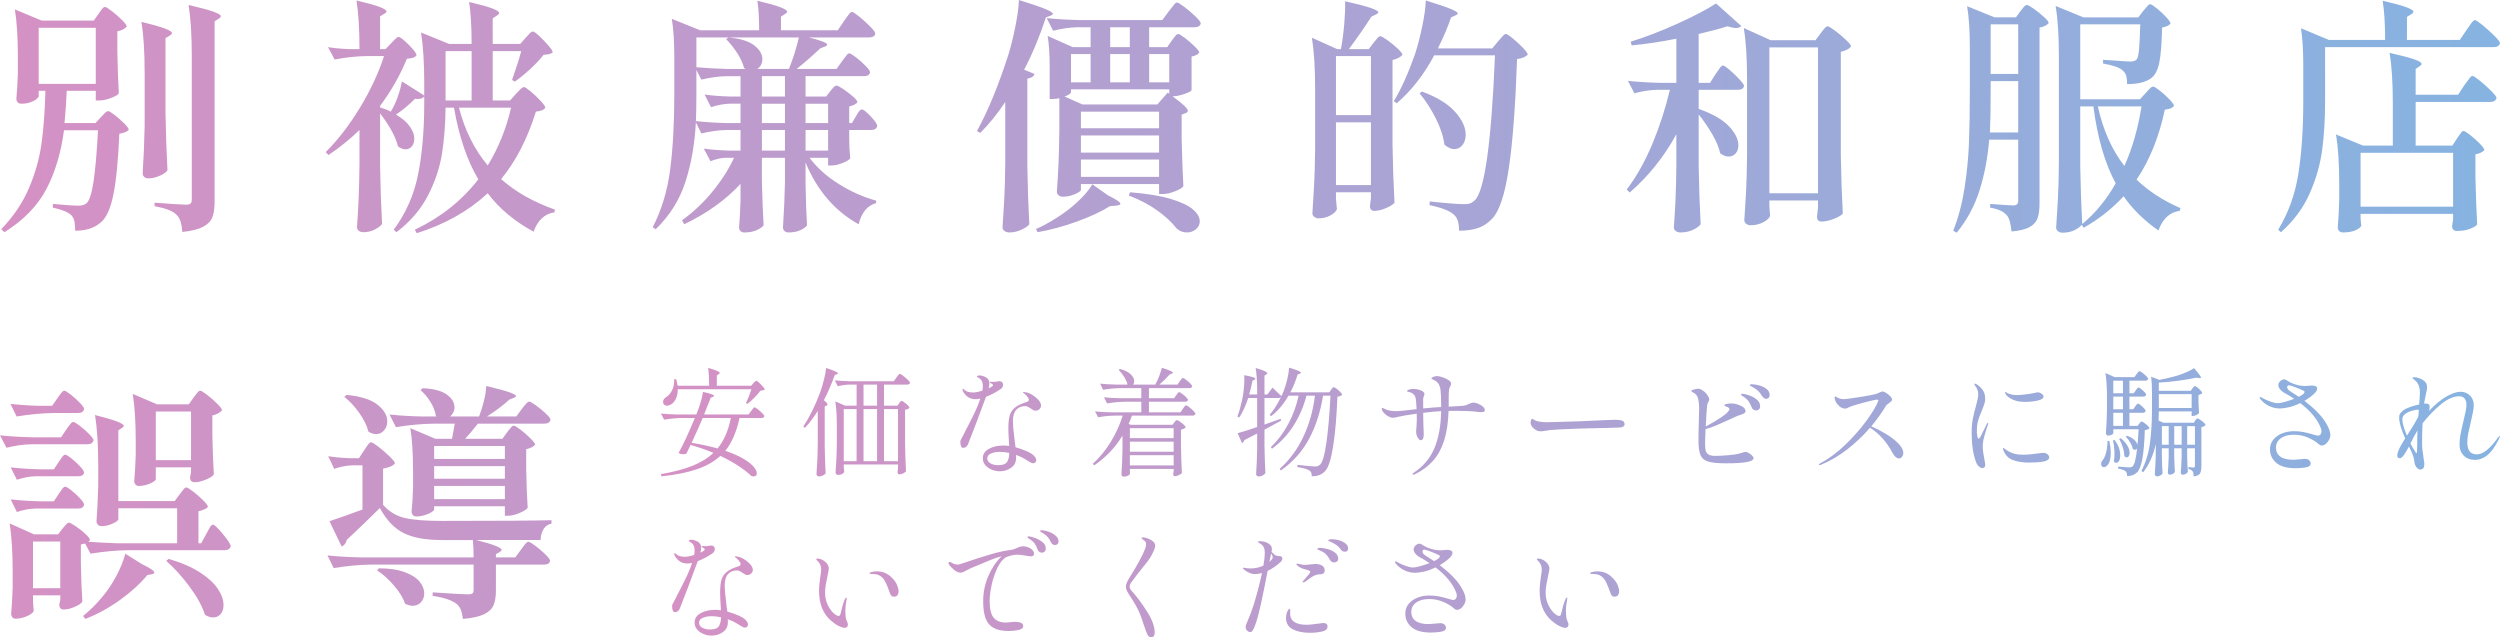 <?xml version="1.0" encoding="utf-8"?>
<!-- Generator: Adobe Illustrator 29.6.1, SVG Export Plug-In . SVG Version: 9.03 Build 0)  -->
<svg version="1.1" id="レイヤー_1" xmlns="http://www.w3.org/2000/svg" xmlns:xlink="http://www.w3.org/1999/xlink" x="0px"
	 y="0px" viewBox="0 0 510 130" style="enable-background:new 0 0 510 130;" xml:space="preserve">
<style type="text/css">
	.st0{fill:url(#SVGID_1_);}
	.st1{fill:url(#SVGID_00000061473356474577458070000015459346790675468728_);}
</style>
<g>
	<linearGradient id="SVGID_1_" gradientUnits="userSpaceOnUse" x1="0" y1="63.131" x2="510" y2="63.131">
		<stop  offset="0" style="stop-color:#D591C4"/>
		<stop  offset="1" style="stop-color:#86B3E1"/>
	</linearGradient>
	<path class="st0" d="M28.95,115.077l-3.392-2.125c-0.337,1.384-0.953,2.91-1.846,4.58c-0.895,1.67-1.882,3.13-2.962,4.378
		c-1.248,1.485-2.514,2.733-3.795,3.746l0.456,0.607c2.497-0.979,4.866-2.278,7.111-3.897c2.243-1.62,4.09-3.306,5.541-5.061
		l0.861-0.152c0.371-0.067,0.556-0.185,0.556-0.354C31.48,116.461,30.636,115.887,28.95,115.077z M14.576,100.046
		c-0.642-0.506-1.062-0.759-1.265-0.759c-0.136,0-0.271,0.067-0.405,0.201c-0.135,0.136-0.296,0.347-0.48,0.633
		c-0.186,0.288-0.346,0.515-0.48,0.684l-0.962,1.467H8.149c-2.329-0.067-4.32-0.202-5.972-0.404l1.265,2.581
		c1.282-0.438,2.53-0.674,3.745-0.708h8.755c0.708,0,1.114-0.27,1.215-0.81c0-0.235-0.27-0.649-0.81-1.24
		C15.808,101.101,15.217,100.552,14.576,100.046z M43.424,107.03c-0.135,0-0.271,0.085-0.405,0.253
		c-0.134,0.169-0.295,0.439-0.48,0.81c-0.186,0.372-0.346,0.658-0.48,0.861l-1.012,1.872h-0.558v-6.529
		c1.046-0.235,1.687-0.539,1.923-0.91c0-0.236-0.321-0.675-0.961-1.316c-0.642-0.641-1.325-1.24-2.049-1.797
		c-0.727-0.557-1.19-0.835-1.392-0.835c-0.135,0-0.271,0.068-0.405,0.203c-0.135,0.136-0.295,0.329-0.48,0.583
		c-0.186,0.253-0.347,0.463-0.481,0.632l-1.012,1.366H24.142V87.798l0.759-0.506c0.235-0.168,0.354-0.303,0.354-0.404
		c0-0.236-0.422-0.523-1.266-0.861c-0.843-0.337-2.378-0.792-4.605-1.366c0.438,2.666,0.658,6.124,0.658,10.375v4.1
		c-0.102,3.003-0.221,5.399-0.355,7.186c0,0.271,0.093,0.506,0.279,0.709c0.185,0.203,0.447,0.303,0.784,0.303
		c0.743,0,1.494-0.177,2.253-0.531c0.759-0.355,1.139-0.649,1.139-0.886v-2.227h11.994v7.136H23.889
		c-1.992-0.067-3.948-0.168-5.871-0.303l0.354-0.354c0-0.236-0.304-0.641-0.912-1.215c-0.607-0.573-1.273-1.105-1.999-1.594
		c-0.726-0.488-1.189-0.733-1.392-0.733c-0.135,0-0.271,0.059-0.405,0.177c-0.134,0.119-0.295,0.295-0.48,0.531
		c-0.186,0.237-0.33,0.405-0.43,0.506l-0.912,1.165H6.934l-4.96-2.228c0.405,2.633,0.608,5.905,0.608,9.819v3.239
		c-0.068,2.159-0.17,3.947-0.305,5.364c0,0.27,0.076,0.506,0.229,0.709c0.151,0.203,0.362,0.303,0.632,0.303
		c0.843,0,1.662-0.186,2.455-0.556c0.793-0.372,1.223-0.727,1.291-1.063c-0.035-0.17-0.06-0.431-0.076-0.785
		c-0.018-0.354-0.042-0.751-0.076-1.189v-1.165h5.567v0.962l-0.203,0.911c0,0.674,0.303,1.012,0.911,1.012
		c0.674,0,1.433-0.186,2.277-0.558c0.843-0.372,1.35-0.726,1.519-1.062c-0.135-1.889-0.236-4.436-0.304-7.642v-3.999
		c0.371-0.067,0.658-0.135,0.86-0.203l1.113,2.076c2.665-0.439,5.195-0.675,7.592-0.708h19.738c0.708,0,1.131-0.27,1.265-0.81
		c0-0.372-0.531-1.198-1.593-2.48C44.411,107.671,43.728,107.03,43.424,107.03z M12.299,119.986H6.731v-9.514h5.567V119.986z
		 M82.571,116.722c-1.401-0.523-3.163-0.785-5.289-0.785l-0.354,0.405c1.215,0.81,2.37,1.856,3.467,3.137
		c1.095,1.283,1.847,2.514,2.252,3.695c0.607,0.27,1.113,0.405,1.518,0.405c0.709,0,1.282-0.245,1.721-0.734
		c0.438-0.489,0.657-1.088,0.657-1.796c0-0.811-0.312-1.603-0.936-2.379C84.982,117.894,83.971,117.246,82.571,116.722z
		 M40.868,116.822c-1.669-1.095-3.82-2.032-6.453-2.808l-0.506,0.404c1.653,1.451,3.248,3.215,4.783,5.29
		c1.535,2.075,2.572,3.973,3.113,5.693c0.539,0.371,1.095,0.557,1.67,0.557c0.64,0,1.155-0.236,1.544-0.708
		c0.387-0.473,0.582-1.081,0.582-1.822c0-1.012-0.372-2.092-1.114-3.239C43.744,119.042,42.538,117.92,40.868,116.822z
		 M505.901,16.473c-0.811-0.658-1.317-0.987-1.519-0.987c-0.135,0-0.279,0.084-0.431,0.253c-0.151,0.169-0.354,0.439-0.606,0.81
		c-0.253,0.372-0.465,0.659-0.633,0.86l-1.265,1.923h-8.654v-5.264l0.81-0.556c0.27-0.203,0.405-0.354,0.405-0.456
		c0-0.27-0.464-0.573-1.392-0.91c-0.929-0.337-2.642-0.793-5.137-1.367c0.438,2.666,0.657,6.124,0.657,10.375v8.554h-6.073
		l-5.516-2.278c0.438,2.599,0.657,5.973,0.657,10.122v3.29c-0.068,2.261-0.169,4.116-0.304,5.567c0,0.27,0.093,0.506,0.279,0.708
		c0.185,0.203,0.446,0.304,0.784,0.304c1.046,0,1.906-0.152,2.581-0.456c0.675-0.304,1.064-0.625,1.165-0.962
		c-0.034-0.101-0.059-0.287-0.076-0.557c-0.017-0.27-0.042-0.574-0.076-0.91v-0.912h18.878v1.165l-0.203,1.315
		c0,0.674,0.337,1.012,1.012,1.012c1.012,0,1.889-0.144,2.632-0.43c0.741-0.288,1.23-0.583,1.467-0.886
		c-0.134-2.227-0.253-5.381-0.354-9.465v-4.858c0.81-0.134,1.417-0.421,1.822-0.86c0-0.236-0.303-0.666-0.91-1.291
		c-0.608-0.624-1.265-1.215-1.974-1.771c-0.709-0.556-1.165-0.835-1.367-0.835c-0.134,0-0.27,0.076-0.404,0.228
		c-0.135,0.151-0.295,0.372-0.481,0.658c-0.186,0.288-0.328,0.498-0.43,0.632l-0.962,1.468h-7.49v-8.907h15.183
		c0.741,0,1.18-0.27,1.315-0.81c0-0.236-0.362-0.717-1.088-1.443C507.478,17.823,506.71,17.131,505.901,16.473z M500.435,31.176
		v10.982h-18.878V31.176H500.435z M16.348,95.162c-0.54-0.59-1.131-1.139-1.771-1.645c-0.642-0.506-1.062-0.759-1.265-0.759
		c-0.136,0-0.271,0.068-0.405,0.203c-0.135,0.135-0.296,0.346-0.48,0.633c-0.186,0.287-0.346,0.514-0.48,0.683l-0.962,1.468H8.149
		c-2.329-0.067-4.32-0.203-5.972-0.405l1.265,2.53c1.282-0.438,2.53-0.674,3.745-0.708h8.755c0.708,0,1.114-0.253,1.215-0.759
		C17.157,96.166,16.887,95.752,16.348,95.162z M175.82,22.319c-0.136,0-0.27,0.068-0.404,0.203
		c-0.136,0.134-0.288,0.337-0.456,0.607c-0.169,0.271-0.288,0.473-0.354,0.607l-0.81,1.367h-0.557v-3.392
		c0.371-0.067,0.717-0.185,1.038-0.354c0.32-0.168,0.531-0.337,0.632-0.506c0-0.235-0.304-0.624-0.911-1.165
		c-0.607-0.539-1.266-1.045-1.974-1.519c-0.709-0.471-1.164-0.708-1.366-0.708s-0.439,0.151-0.708,0.455
		c-0.271,0.305-0.456,0.524-0.557,0.658l-0.861,1.113h-4.2v-4.149h11.944c0.708,0,1.113-0.27,1.215-0.81
		c0-0.236-0.304-0.667-0.912-1.291c-0.607-0.624-1.265-1.206-1.974-1.746c-0.708-0.54-1.164-0.81-1.366-0.81
		c-0.135,0-0.271,0.075-0.405,0.227s-0.312,0.38-0.531,0.683c-0.221,0.303-0.397,0.541-0.532,0.708l-1.113,1.569h-8.148
		c1.653-1.315,3.255-2.715,4.808-4.2l0.91-0.355c0.337-0.101,0.506-0.235,0.506-0.404c0-0.372-1.249-0.861-3.746-1.468h12.299
		c0.337,0,0.624-0.067,0.86-0.203c0.236-0.135,0.372-0.337,0.405-0.607c0-0.236-0.346-0.709-1.038-1.417
		c-0.692-0.709-1.435-1.383-2.227-2.024c-0.793-0.641-1.291-0.962-1.493-0.962c-0.136,0-0.278,0.085-0.43,0.253
		c-0.152,0.169-0.354,0.43-0.607,0.785c-0.253,0.354-0.448,0.632-0.582,0.835l-1.266,1.872h-11.59V3.391l0.86-0.557
		c0.27-0.169,0.405-0.32,0.405-0.456c0-0.235-0.448-0.532-1.342-0.886c-0.895-0.354-2.472-0.801-4.731-1.341
		c0.235,1.553,0.354,3.561,0.354,6.022h-12.044l-5.77-2.328c0.337,2.024,0.506,4.639,0.506,7.845v7.642
		c0,5.804-0.279,10.874-0.835,15.209s-1.746,8.274-3.567,11.817l0.607,0.404c2.834-2.732,4.85-5.938,6.047-9.616
		c1.198-3.677,1.915-7.743,2.151-12.197l1.114,2.277c1.822-0.438,3.542-0.674,5.162-0.708h2.834v4.201h-2.429
		c-1.992-0.067-3.678-0.202-5.061-0.405l1.366,2.582c1.08-0.439,2.092-0.675,3.037-0.708h1.771c-1.147,2.429-2.64,4.757-4.479,6.983
		c-1.839,2.227-3.889,4.151-6.149,5.77l0.456,0.81c4.689-2.261,8.519-5.01,11.488-8.249v3.34c-0.067,2.261-0.169,4.116-0.303,5.567
		c0,0.27,0.093,0.506,0.279,0.708c0.185,0.203,0.447,0.304,0.784,0.304c1.012,0,1.864-0.16,2.556-0.48
		c0.691-0.321,1.156-0.65,1.392-0.987c-0.136-2.125-0.253-5.145-0.354-9.06v-4.706h4.706v5.111c-0.068,3.037-0.203,6.073-0.404,9.11
		c0,0.27,0.101,0.506,0.304,0.708s0.471,0.304,0.81,0.304c0.979,0,1.805-0.16,2.48-0.48c0.674-0.321,1.113-0.65,1.316-0.987
		c-0.136-2.058-0.236-4.875-0.304-8.452v-4.353c2.361,5.702,5.971,9.903,10.831,12.602c0.607-2.396,1.788-3.829,3.543-4.302
		l0.05-0.506c-2.666-0.741-5.222-1.88-7.667-3.417c-2.447-1.534-4.428-3.314-5.947-5.338h3.796v1.569h0.759
		c0.641,0,1.392-0.177,2.252-0.532c0.861-0.354,1.358-0.665,1.494-0.936l-0.152-2.075c0-0.674-0.017-1.231-0.05-1.67v-2.024h4.504
		c0.674,0,1.08-0.269,1.215-0.81c0-0.371-0.448-1.029-1.341-1.974C176.723,22.792,176.124,22.319,175.82,22.319z M151.071,19.687
		h-2.378c-1.957-0.067-3.611-0.202-4.96-0.404l1.317,2.581c1.315-0.438,2.598-0.674,3.846-0.709h2.175v3.948h-2.985
		c-2.396-0.067-4.438-0.203-6.125-0.405c0.067-1.248,0.102-3.054,0.102-5.415v-5.011l1.012,1.974
		c1.822-0.438,3.542-0.675,5.162-0.708h2.834V19.687z M160.131,30.72h-4.706v-4.201h4.706V30.72z M160.131,25.103h-4.706v-3.948
		h4.706V25.103z M160.131,19.687h-4.706v-4.149h4.706V19.687z M154.463,14.069c0.337-0.203,0.598-0.48,0.784-0.835
		c0.186-0.354,0.278-0.734,0.278-1.139c0-1.044-0.565-1.999-1.695-2.858c-1.131-0.861-2.877-1.392-5.238-1.594l-0.456,0.354
		c0.776,0.777,1.519,1.704,2.227,2.784c0.708,1.081,1.18,2.109,1.417,3.087c0.034,0.035,0.134,0.102,0.304,0.203h-3.593
		c-2.396-0.067-4.538-0.185-6.427-0.354V7.642h6.529h14.373c-0.473,2.092-1.146,4.234-2.024,6.427H154.463z M168.938,30.72h-4.605
		v-4.201h4.605V30.72z M168.938,25.103h-4.605v-3.948h4.605V25.103z M17.765,90.632c0.741,0,1.18-0.269,1.315-0.81
		c0-0.235-0.295-0.657-0.886-1.266c-0.591-0.606-1.232-1.171-1.923-1.695c-0.692-0.523-1.139-0.785-1.341-0.785
		c-0.135,0-0.27,0.076-0.404,0.229c-0.136,0.151-0.312,0.372-0.532,0.657c-0.22,0.288-0.38,0.515-0.48,0.684l-1.063,1.569H6.731
		C4.1,89.148,1.855,89.013,0,88.81l1.316,2.53c1.754-0.438,3.441-0.674,5.061-0.708H17.765z M38.869,41.525
		c-0.169,0.152-0.473,0.229-0.912,0.229c-0.641,0-2.784-0.134-6.427-0.405v0.708c1.215,0.236,2.168,0.489,2.86,0.759
		c0.691,0.27,1.24,0.607,1.645,1.012c0.371,0.371,0.641,0.835,0.81,1.392c0.168,0.557,0.287,1.257,0.354,2.101
		c1.89-0.203,3.307-0.557,4.252-1.063c0.944-0.506,1.568-1.155,1.873-1.948c0.303-0.793,0.455-1.863,0.455-3.213V4.352l0.861-0.556
		c0.27-0.169,0.404-0.337,0.404-0.506c0-0.236-0.48-0.532-1.442-0.886c-0.962-0.355-2.674-0.818-5.137-1.392
		c0.439,2.665,0.658,6.124,0.658,10.375V40.69C39.122,41.095,39.037,41.374,38.869,41.525z M27.685,92.96
		c-0.068,2.058-0.169,3.779-0.304,5.162c0,0.271,0.083,0.506,0.253,0.708c0.168,0.203,0.388,0.304,0.657,0.304
		c0.81,0,1.595-0.168,2.354-0.506c0.759-0.337,1.139-0.64,1.139-0.911v-2.378h7.186v1.012l-0.202,1.012
		c0,0.675,0.32,1.012,0.961,1.012c0.675,0,1.451-0.185,2.329-0.557c0.877-0.371,1.4-0.726,1.569-1.062
		c-0.135-1.923-0.236-4.555-0.303-7.896v-4.099c0.876-0.203,1.534-0.557,1.973-1.062c0-0.235-0.32-0.674-0.96-1.316
		c-0.642-0.641-1.333-1.249-2.076-1.822c-0.743-0.573-1.214-0.861-1.417-0.861c-0.135,0-0.271,0.068-0.405,0.203
		c-0.135,0.135-0.295,0.329-0.48,0.582c-0.186,0.253-0.347,0.464-0.481,0.633l-0.961,1.366h-6.479l-4.96-2.125
		c0.405,2.531,0.608,5.703,0.608,9.514V92.96z M31.784,83.952h7.186v9.919h-7.186V83.952z M508.861,7.312
		c-0.759-0.759-1.561-1.484-2.404-2.176c-0.844-0.691-1.367-1.037-1.568-1.037c-0.136,0-0.288,0.093-0.456,0.278
		c-0.169,0.186-0.388,0.481-0.658,0.886c-0.27,0.405-0.473,0.692-0.607,0.861l-1.367,2.024h-10.78V3.441l0.911-0.557
		c0.27-0.168,0.405-0.337,0.405-0.506c0-0.235-0.465-0.532-1.392-0.886c-0.928-0.354-2.556-0.801-4.884-1.341
		c0.337,2.059,0.506,4.724,0.506,7.997h-11.488l-5.669-2.379c0.304,2.059,0.456,4.573,0.456,7.541v7.339
		c0,5.602-0.329,10.51-0.987,14.728c-0.658,4.219-2.033,8.047-4.125,11.489l0.556,0.506c2.598-2.295,4.555-4.935,5.871-7.921
		c1.317-2.986,2.168-5.972,2.556-8.958c0.388-2.986,0.583-6.267,0.583-9.844V9.616h34.364c0.742,0,1.181-0.27,1.316-0.811
		C510,8.57,509.62,8.072,508.861,7.312z M13.108,79.7c-0.136,0-0.27,0.076-0.404,0.229c-0.136,0.151-0.312,0.372-0.532,0.657
		c-0.219,0.288-0.379,0.515-0.48,0.683l-1.064,1.518H7.896c-2.227-0.067-4.151-0.202-5.77-0.404l1.266,2.581
		c2.665-0.438,5.195-0.674,7.591-0.709h4.959c0.675,0,1.079-0.27,1.215-0.81c0-0.235-0.287-0.658-0.86-1.265
		c-0.574-0.607-1.198-1.172-1.873-1.695S13.311,79.7,13.108,79.7z M5.922,38.337c-1.283,3.02-3.172,5.828-5.669,8.426l0.658,0.608
		c3.914-2.463,6.765-5.398,8.554-8.807c1.788-3.407,2.986-7.406,3.593-11.994h6.934c-0.236,4.521-0.54,8.014-0.911,10.476
		c-0.372,2.463-0.861,3.948-1.468,4.454c-0.405,0.303-0.928,0.455-1.569,0.455c-0.979,0-2.733-0.118-5.264-0.354v0.759
		c1.889,0.405,3.154,0.927,3.796,1.569c0.303,0.337,0.506,0.75,0.607,1.24c0.102,0.488,0.152,1.121,0.152,1.898
		c2.227,0,3.98-0.574,5.264-1.721c1.113-0.945,1.956-2.826,2.53-5.644c0.573-2.817,0.978-6.959,1.215-12.425
		c0.944-0.135,1.585-0.404,1.922-0.81c0-0.235-0.303-0.658-0.91-1.266c-0.608-0.607-1.257-1.18-1.949-1.721
		c-0.692-0.539-1.139-0.81-1.34-0.81c-0.203,0-0.465,0.169-0.785,0.506c-0.321,0.338-0.549,0.574-0.683,0.709l-1.114,1.215h-6.326
		c0.203-2.092,0.355-4.285,0.456-6.58h5.922v1.974h0.759c0.674,0,1.459-0.169,2.353-0.506c0.894-0.337,1.425-0.659,1.595-0.962
		c-0.136-2.024-0.236-4.808-0.304-8.351V6.376c0.843-0.134,1.485-0.456,1.924-0.961c0-0.235-0.321-0.674-0.962-1.316
		c-0.642-0.641-1.333-1.249-2.075-1.822c-0.744-0.573-1.215-0.861-1.417-0.861c-0.136,0-0.271,0.068-0.405,0.203
		c-0.135,0.135-0.296,0.338-0.48,0.607c-0.186,0.271-0.329,0.473-0.43,0.608L19.131,4.2H8.503L3.037,1.922
		c0.405,2.565,0.608,5.804,0.608,9.718v3.188c-0.068,2.126-0.169,3.897-0.304,5.314c0,0.271,0.083,0.506,0.253,0.709
		c0.168,0.203,0.438,0.303,0.81,0.303c0.64,0,1.23-0.092,1.771-0.278c0.539-0.186,0.962-0.405,1.266-0.658
		c0.303-0.253,0.456-0.463,0.456-0.632v-1.063h1.366c-0.101,4.083-0.363,7.651-0.785,10.705C8.055,32.281,7.204,35.317,5.922,38.337
		z M7.896,17.105V5.668h11.64v11.438H7.896z M29.506,25.861c-0.068,3.206-0.202,6.377-0.405,9.515c0,0.271,0.102,0.506,0.305,0.708
		c0.202,0.203,0.488,0.303,0.86,0.303c0.776,0,1.569-0.185,2.378-0.556c0.811-0.371,1.316-0.742,1.519-1.113
		c-0.202-3.745-0.337-7.709-0.404-11.893V7.793l0.91-0.556c0.27-0.168,0.405-0.337,0.405-0.506c0-0.235-0.456-0.531-1.366-0.886
		c-0.911-0.354-2.53-0.817-4.859-1.392c0.439,2.666,0.658,6.124,0.658,10.375V25.861z M213.374,3.542l0.961-0.354
		c0.304-0.135,0.456-0.253,0.456-0.354c0-0.236-0.506-0.564-1.519-0.987C212.26,1.425,210.455,0.81,207.857,0
		c-0.035,1.349-0.262,3.087-0.683,5.212c-0.423,2.126-0.886,4.032-1.392,5.719c-2.024,6.343-4.185,11.606-6.479,15.79l0.658,0.405
		c1.854-1.855,3.559-3.965,5.111-6.326v12.45c-0.035,3.037-0.102,5.491-0.203,7.364c-0.101,1.872-0.219,3.804-0.354,5.794
		c0,0.27,0.135,0.506,0.404,0.708c0.27,0.203,0.608,0.304,1.012,0.304c0.81,0,1.62-0.186,2.43-0.557
		c0.81-0.372,1.35-0.742,1.619-1.114c-0.203-3.745-0.337-7.709-0.404-11.894V16.043c0.842-0.134,1.333-0.456,1.467-0.962
		l-2.125-0.86C210.572,11.083,212.057,7.524,213.374,3.542z M226.077,39.88l-3.239-2.278c-0.675,1.148-1.688,2.346-3.037,3.593
		c-1.351,1.25-2.767,2.329-4.251,3.239c-1.586,1.012-2.986,1.771-4.2,2.277l0.303,0.659c2.699-0.474,5.406-1.207,8.123-2.202
		c2.716-0.996,4.935-2.033,6.655-3.113l1.266-0.102c0.573-0.067,0.861-0.202,0.861-0.404
		C228.557,41.247,227.729,40.69,226.077,39.88z M352.855,14.271c-0.708-0.607-1.164-0.911-1.367-0.911
		c-0.135,0-0.278,0.085-0.43,0.253c-0.151,0.17-0.337,0.423-0.557,0.759c-0.219,0.338-0.397,0.591-0.532,0.759l-1.113,1.771h-2.328
		v-9.97c2.563-0.607,4.521-1.13,5.871-1.569c0.776,0.236,1.349,0.354,1.721,0.354c0.471,0,0.843-0.134,1.113-0.404l-5.162-4.606
		c-1.924,1.25-4.564,2.632-7.921,4.151c-3.358,1.518-6.521,2.733-9.489,3.644l0.203,0.759c3.104-0.304,6.14-0.759,9.11-1.366v9.008
		h-3.189c-2.599-0.067-4.825-0.202-6.68-0.404l1.316,2.531c1.585-0.438,3.137-0.675,4.655-0.709h2.582
		c-0.911,3.846-2.109,7.541-3.594,11.084c-1.484,3.543-3.222,6.63-5.212,9.261l0.607,0.608c3.88-3.374,7.052-7.339,9.515-11.894
		v6.68c-0.035,2.767-0.094,5.053-0.177,6.858c-0.085,1.805-0.194,3.635-0.329,5.491c0,0.27,0.126,0.506,0.38,0.708
		c0.253,0.203,0.564,0.304,0.936,0.304c0.979,0,1.838-0.177,2.581-0.532c0.743-0.354,1.266-0.733,1.569-1.139
		c-0.202-3.745-0.337-7.709-0.404-11.894V23.331c1.045,1.315,1.974,2.674,2.784,4.074c0.81,1.4,1.349,2.691,1.619,3.872
		c0.573,0.439,1.146,0.658,1.721,0.658c0.573,0,1.046-0.21,1.417-0.632c0.371-0.422,0.557-0.97,0.557-1.645
		c0-1.249-0.65-2.556-1.948-3.922c-1.3-1.367-3.349-2.538-6.149-3.518V18.32h7.996c0.708,0,1.13-0.253,1.265-0.759
		c0-0.235-0.312-0.691-0.936-1.366C354.229,15.52,353.564,14.878,352.855,14.271z M374.339,6.25c-0.793-0.59-1.29-0.886-1.493-0.886
		c-0.135,0-0.279,0.068-0.43,0.203c-0.152,0.135-0.329,0.337-0.532,0.607c-0.203,0.271-0.354,0.473-0.456,0.607l-1.062,1.417h-9.16
		l-5.466-2.48c0.438,2.666,0.658,6.124,0.658,10.375v15.689c-0.035,3.037-0.102,5.491-0.203,7.364
		c-0.101,1.872-0.22,3.804-0.354,5.794c0,0.27,0.126,0.506,0.379,0.708c0.253,0.203,0.564,0.304,0.937,0.304
		c0.944,0,1.822-0.22,2.631-0.658c0.81-0.438,1.248-0.895,1.315-1.367c-0.034-0.169-0.059-0.422-0.075-0.759
		c-0.018-0.337-0.043-0.725-0.076-1.164v-1.114h9.919v1.468l-0.203,1.822c0,0.675,0.304,1.012,0.912,1.012
		c0.776,0,1.627-0.186,2.555-0.557c0.928-0.372,1.526-0.726,1.797-1.062c-0.203-3.746-0.338-7.709-0.405-11.894V10.577
		c1.08-0.269,1.771-0.641,2.076-1.113c0-0.235-0.347-0.683-1.038-1.342C375.874,7.465,375.132,6.84,374.339,6.25z M370.872,39.424
		h-9.919V9.667h9.919V39.424z M284.076,12.247c0.944-0.235,1.619-0.59,2.024-1.062c0-0.236-0.321-0.658-0.962-1.265
		c-0.642-0.608-1.341-1.181-2.101-1.721c-0.759-0.54-1.239-0.81-1.442-0.81c-0.136,0-0.27,0.06-0.404,0.177
		c-0.136,0.119-0.297,0.303-0.481,0.556c-0.186,0.253-0.346,0.448-0.48,0.583l-1.012,1.315h-4.049
		c1.585-2.125,3.121-4.334,4.605-6.629l0.961-0.456c0.304-0.168,0.456-0.303,0.456-0.404c0-0.236-0.499-0.532-1.494-0.886
		c-0.996-0.354-2.758-0.818-5.289-1.392c0.033,1.282-0.025,2.817-0.177,4.605c-0.152,1.788-0.38,3.509-0.684,5.162h-0.759
		l-5.162-2.328c0.438,2.666,0.658,6.124,0.658,10.375v12.299c-0.035,3.037-0.102,5.491-0.203,7.363
		c-0.102,1.873-0.221,3.805-0.355,5.795c0,0.269,0.126,0.506,0.38,0.708c0.253,0.203,0.548,0.305,0.885,0.305
		c0.912,0,1.738-0.212,2.48-0.633c0.742-0.423,1.164-0.852,1.265-1.291c-0.034-0.134-0.101-0.86-0.203-2.177v-1.214h7.137v1.266
		l-0.203,1.518c0,0.675,0.304,1.012,0.911,1.012c0.708,0,1.51-0.194,2.404-0.582c0.894-0.388,1.459-0.75,1.696-1.088
		c-0.203-3.746-0.338-7.709-0.405-11.894V12.247z M279.673,37.755h-7.137V24.95h7.137V37.755z M279.673,23.482h-7.137V11.438h7.137
		V23.482z M294.653,29.505c0.709,0.608,1.383,0.912,2.024,0.912c0.674,0,1.23-0.279,1.669-0.835
		c0.439-0.556,0.659-1.256,0.659-2.101c0-1.483-0.718-3.036-2.151-4.655c-1.434-1.62-3.687-3.003-6.756-4.151l-0.506,0.355
		c1.248,1.518,2.354,3.231,3.314,5.137C293.869,26.072,294.451,27.853,294.653,29.505z M308.622,7.845
		c-0.742-0.608-1.215-0.912-1.417-0.912c-0.202,0-0.473,0.203-0.81,0.607c-0.337,0.405-0.59,0.692-0.759,0.861l-1.215,1.468h-11.083
		c1.18-2.396,2.075-4.505,2.682-6.327l0.911-0.405c0.304-0.134,0.456-0.27,0.456-0.405c0-0.202-0.481-0.506-1.443-0.91
		c-0.961-0.405-2.657-0.979-5.086-1.721c-0.034,1.351-0.271,3.087-0.708,5.213c-0.439,2.125-0.928,4.015-1.468,5.668
		c-1.384,3.948-2.834,7.17-4.353,9.667l0.607,0.405c2.97-2.531,5.517-5.787,7.643-9.769h12.399
		c-0.743,17.883-2.126,27.752-4.15,29.607c-0.337,0.303-0.65,0.506-0.936,0.608c-0.287,0.101-0.667,0.151-1.139,0.151
		c-1.315,0-3.678-0.185-7.085-0.556l-0.05,0.759c2.496,0.506,4.167,1.165,5.011,1.974c0.371,0.337,0.632,0.767,0.784,1.29
		c0.152,0.523,0.229,1.172,0.229,1.949c1.518,0,2.816-0.186,3.896-0.558c1.08-0.372,2.041-1.012,2.884-1.922
		c1.451-1.519,2.573-4.91,3.366-10.172c0.793-5.264,1.358-12.72,1.695-22.371c1.046-0.134,1.771-0.438,2.177-0.91
		c0-0.236-0.321-0.692-0.962-1.367C310.055,9.093,309.363,8.452,308.622,7.845z M243.385,42.74c-0.91-0.792-2.421-1.509-4.529-2.151
		c-2.109-0.641-4.884-1.096-8.326-1.366l-0.253,0.658c2.261,0.877,4.201,1.898,5.82,3.062c1.62,1.164,2.902,2.354,3.847,3.567
		c0.607,0.608,1.333,0.912,2.176,0.912c0.708,0,1.324-0.219,1.847-0.658c0.523-0.439,0.785-0.979,0.785-1.619
		C244.752,44.334,244.296,43.533,243.385,42.74z M241.613,1.417c-0.81-0.607-1.315-0.911-1.518-0.911
		c-0.135,0-0.278,0.084-0.43,0.253c-0.152,0.169-0.354,0.422-0.607,0.759c-0.253,0.337-0.464,0.607-0.632,0.81l-1.317,1.771h-16.853
		c-2.632-0.067-4.876-0.203-6.731-0.405l1.315,2.581c1.721-0.438,3.341-0.674,4.859-0.708h2.784v4.049h-3.645l-5.111-2.277
		c0.27,1.619,0.405,3.796,0.405,6.528v6.326h0.607c0.472,0,0.927-0.05,1.366-0.151v6.73c-0.033,2.768-0.093,5.053-0.177,6.858
		c-0.084,1.805-0.195,3.636-0.329,5.491c0,0.271,0.119,0.506,0.355,0.708c0.235,0.203,0.523,0.304,0.86,0.304
		c0.843,0,1.67-0.177,2.48-0.531c0.81-0.355,1.215-0.649,1.215-0.886v-1.165h15.942v2.024h0.81c0.708,0,1.526-0.185,2.455-0.556
		c0.928-0.371,1.493-0.709,1.695-1.013c-0.134-2.26-0.253-5.483-0.354-9.666v-4.96l0.81-0.303c0.303-0.102,0.456-0.253,0.456-0.456
		c0-0.472-1.046-1.468-3.138-2.986h0.101c0.674,0,1.468-0.159,2.378-0.48c0.911-0.32,1.384-0.583,1.417-0.785v-6.833
		c0.371-0.067,0.7-0.177,0.986-0.329c0.287-0.151,0.481-0.312,0.582-0.48c0-0.235-0.312-0.659-0.936-1.265
		c-0.625-0.607-1.291-1.181-1.999-1.721c-0.709-0.539-1.165-0.81-1.367-0.81c-0.135,0-0.27,0.068-0.404,0.203
		c-0.135,0.135-0.296,0.329-0.481,0.582c-0.186,0.253-0.329,0.447-0.43,0.582l-0.912,1.316h-3.694V5.567h9.21
		c0.776,0,1.215-0.27,1.316-0.811c0-0.235-0.354-0.7-1.062-1.392C243.182,2.674,242.423,2.024,241.613,1.417z M226.481,5.567h3.998
		v4.049h-3.998V5.567z M226.481,11.032h3.998v5.77h-3.998V11.032z M218.485,11.032h3.999v5.77h-3.999V11.032z M236.452,36.084
		h-15.942v-3.542h15.942V36.084z M236.452,31.125h-15.942v-3.492h15.942V31.125z M236.452,26.165h-15.942v-3.391h15.942V26.165z
		 M238.526,19.13l-0.303-0.253l-2.126,2.43h-15.284l-3.644-1.62c0.404-0.134,0.725-0.286,0.96-0.455
		c0.236-0.169,0.355-0.305,0.355-0.405V18.22h20.042V19.13z M238.526,11.032v5.77h-4.099v-5.77H238.526z M441.626,22.369
		c0.539-0.067,0.944-0.16,1.214-0.279c0.27-0.118,0.489-0.278,0.658-0.48c0-0.235-0.304-0.674-0.912-1.316
		c-0.607-0.641-1.265-1.241-1.973-1.797c-0.708-0.557-1.164-0.835-1.367-0.835c-0.136,0-0.278,0.06-0.43,0.178
		c-0.152,0.119-0.346,0.312-0.582,0.582c-0.236,0.271-0.404,0.456-0.506,0.557l-1.164,1.266h-12.198V4.959h12.249
		c-0.068,2.328-0.152,4.058-0.253,5.188c-0.102,1.131-0.288,1.814-0.557,2.05c-0.237,0.236-0.658,0.354-1.266,0.354
		c-0.372,0-1.468-0.067-3.29-0.203l-2.227-0.151v0.759c2.092,0.372,3.424,0.843,3.999,1.417c0.371,0.304,0.615,0.676,0.733,1.114
		c0.118,0.439,0.177,0.996,0.177,1.67c2.193,0,3.829-0.404,4.91-1.214c0.81-0.608,1.366-1.688,1.669-3.239
		c0.304-1.552,0.489-3.914,0.557-7.085c0.811-0.135,1.384-0.405,1.721-0.81c0-0.236-0.295-0.675-0.886-1.317
		c-0.59-0.641-1.231-1.239-1.922-1.796c-0.692-0.557-1.139-0.835-1.341-0.835c-0.136,0-0.271,0.068-0.405,0.203
		c-0.136,0.136-0.304,0.329-0.506,0.582c-0.203,0.253-0.372,0.447-0.506,0.582l-1.012,1.316h-11.185l-5.668-2.329
		c0.438,2.666,0.657,6.125,0.657,10.375v21.712c-0.034,3.037-0.101,5.491-0.203,7.364c-0.101,1.872-0.22,3.804-0.354,5.794
		c0,0.27,0.126,0.506,0.38,0.709c0.253,0.203,0.547,0.303,0.885,0.303c0.944,0,1.763-0.169,2.455-0.506
		c0.691-0.337,1.189-0.709,1.494-1.113l0.404,0.607c3.104-1.754,5.82-3.896,8.148-6.427c1.754,2.564,4.116,4.892,7.085,6.984
		c0.912-2.429,2.361-3.762,4.353-3.998l0.151-0.558c-3.509-1.518-6.495-3.458-8.958-5.82
		C438.521,32.694,440.443,27.937,441.626,22.369z M424.772,45.7c-0.203-3.745-0.338-7.709-0.405-11.893V21.711h2.683
		c0.843,6.445,2.361,11.675,4.555,15.689C429.714,40.741,427.437,43.507,424.772,45.7z M427.961,21.711h8.907
		c-0.709,4.488-1.873,8.537-3.492,12.146C430.845,30.619,429.041,26.57,427.961,21.711z M73.284,84.23
		c0.944,1.333,1.568,2.605,1.872,3.82c0.54,0.338,1.063,0.506,1.57,0.506c0.64,0,1.18-0.253,1.619-0.759
		c0.438-0.506,0.658-1.113,0.658-1.822c0-1.248-0.676-2.395-2.024-3.442c-1.35-1.045-3.442-1.703-6.276-1.973l-0.456,0.404
		C71.327,81.81,72.339,82.898,73.284,84.23z M82.571,105.664c-1.738-0.405-3.213-1.299-4.428-2.683v-7.389
		c1.215-0.203,2.024-0.557,2.43-1.062c0-0.236-0.355-0.7-1.063-1.392c-0.708-0.691-1.468-1.35-2.277-1.974
		c-0.811-0.624-1.316-0.936-1.518-0.936c-0.136,0-0.279,0.076-0.431,0.227c-0.151,0.152-0.328,0.389-0.531,0.709
		c-0.203,0.321-0.355,0.548-0.456,0.683l-1.063,1.62h-2.024c-1.653-0.067-3.071-0.203-4.251-0.405l1.215,2.581
		c1.282-0.438,2.496-0.674,3.644-0.709h2.126v9.009c-2.531,0.945-4.775,1.738-6.731,2.378l2.48,5.163
		c0.539-0.203,0.894-0.659,1.062-1.367c2.395-2.226,4.639-4.385,6.731-6.478c1.349,2.463,2.969,4.167,4.858,5.111
		c1.889,0.945,4.487,1.417,7.794,1.417h6.326c0.101,1.046,0.151,2.226,0.151,3.543H73.537c-2.631-0.067-4.876-0.203-6.731-0.405
		l1.265,2.581c2.665-0.438,5.195-0.674,7.591-0.709h20.953v5.112c0,0.372-0.076,0.625-0.228,0.759
		c-0.152,0.134-0.448,0.202-0.886,0.202c-0.708,0-3.122-0.134-7.237-0.404v0.708c2.26,0.337,3.879,0.877,4.858,1.619
		c0.405,0.337,0.7,0.742,0.885,1.215c0.186,0.472,0.33,1.096,0.431,1.873c1.923-0.169,3.365-0.489,4.327-0.962
		s1.602-1.087,1.923-1.847c0.32-0.759,0.48-1.763,0.48-3.012v-5.264h9.819c0.776,0,1.18-0.269,1.215-0.81
		c0-0.235-0.321-0.665-0.962-1.29c-0.642-0.625-1.325-1.206-2.05-1.747c-0.726-0.539-1.189-0.81-1.392-0.81
		c-0.134,0-0.278,0.076-0.43,0.228c-0.151,0.152-0.346,0.388-0.582,0.708c-0.236,0.321-0.404,0.549-0.506,0.683l-1.163,1.57h-3.948
		v-0.658l0.81-0.456c0.236-0.168,0.355-0.303,0.355-0.404c0-0.473-1.721-1.146-5.163-2.024h13.108
		c0.034-0.878,0.236-1.62,0.608-2.227c0.371-0.608,0.911-0.979,1.619-1.114v-0.708c-3.34,0.101-10.814,0.151-22.421,0.151
		C86.813,106.271,84.309,106.068,82.571,105.664z M109.318,22.774c0.54-0.067,0.962-0.16,1.266-0.279
		c0.304-0.118,0.523-0.294,0.658-0.532c0-0.235-0.312-0.691-0.936-1.366c-0.625-0.674-1.3-1.315-2.024-1.923
		c-0.727-0.607-1.189-0.911-1.392-0.911c-0.203,0-0.49,0.195-0.861,0.583c-0.372,0.387-0.625,0.649-0.759,0.784l-1.214,1.367h-3.543
		V10.425h5.82c-0.439,1.654-1.063,3.611-1.873,5.871l0.556,0.354c0.979-0.674,2.032-1.534,3.163-2.581
		c1.131-1.044,2.033-2.006,2.708-2.884c0.506-0.034,0.894-0.084,1.164-0.152c0.27-0.067,0.506-0.185,0.708-0.354
		c0-0.236-0.295-0.7-0.886-1.392c-0.591-0.691-1.215-1.341-1.872-1.948c-0.658-0.608-1.088-0.911-1.291-0.911
		c-0.202,0-0.456,0.169-0.759,0.506c-0.304,0.338-0.54,0.591-0.709,0.759l-1.113,1.265h-5.618V3.744l0.91-0.607
		c0.27-0.168,0.405-0.337,0.405-0.506c0-0.235-0.448-0.532-1.341-0.886c-0.895-0.354-2.489-0.801-4.782-1.341
		c0.336,2.227,0.506,5.079,0.506,8.553h-4.606L85.886,6.63c0.438,2.666,0.657,6.124,0.657,10.375v2.48L81.988,16.6
		c-0.169,0.979-0.455,2.042-0.86,3.188c-0.405,1.148-0.877,2.144-1.417,2.986c-0.641-0.337-1.366-0.625-2.175-0.861V21.61
		c2.259-3.037,4.081-6.242,5.465-9.616c0.608-0.067,1.038-0.144,1.291-0.228c0.253-0.084,0.48-0.245,0.683-0.481
		c0-0.371-0.531-1.088-1.594-2.15c-1.062-1.063-1.746-1.595-2.049-1.595c-0.203,0-0.473,0.178-0.81,0.532
		c-0.338,0.354-0.574,0.599-0.708,0.733l-1.165,1.215h-1.113V3.34l0.91-0.556c0.27-0.169,0.405-0.32,0.405-0.456
		c0-0.236-0.448-0.532-1.341-0.885c-0.895-0.355-2.488-0.802-4.782-1.342c0.404,2.631,0.607,5.939,0.607,9.919H71.26
		c-1.721-0.067-3.172-0.203-4.353-0.404l1.366,2.531c2.227-0.439,4.386-0.675,6.479-0.709h3.593
		c-1.113,3.441-2.742,6.934-4.884,10.476c-2.143,3.542-4.479,6.58-7.009,9.11l0.557,0.608c2.26-1.518,4.369-3.223,6.326-5.112v6.984
		c-0.034,2.869-0.093,5.247-0.177,7.136c-0.085,1.89-0.194,3.796-0.329,5.72c0,0.27,0.118,0.506,0.355,0.708
		c0.235,0.202,0.539,0.304,0.911,0.304c0.876,0,1.67-0.186,2.379-0.557c0.708-0.372,1.197-0.743,1.467-1.114
		c-0.202-3.745-0.337-7.709-0.404-11.893V23.128c1.99,2.599,3.205,4.842,3.644,6.731c0.573,0.404,1.079,0.607,1.518,0.607
		c0.54,0,0.979-0.203,1.315-0.607c0.337-0.405,0.506-0.928,0.506-1.57c0-0.775-0.303-1.601-0.91-2.479
		c-0.608-0.877-1.553-1.687-2.834-2.43c1.315-0.876,2.613-1.956,3.896-3.239c0.134,0.035,0.32,0.05,0.556,0.05
		c0.608,0,1.046-0.168,1.316-0.506v1.417c0,5.433-0.413,10.241-1.24,14.424c-0.827,4.184-2.489,7.962-4.985,11.337l0.557,0.506
		c2.8-2.126,4.935-4.605,6.402-7.44c1.468-2.834,2.429-5.694,2.884-8.578c0.456-2.884,0.7-6.014,0.734-9.389h1.72
		c1.012,5.872,2.665,10.747,4.96,14.627c-3.375,4.352-7.692,7.776-12.956,10.274l0.404,0.709c5.77-1.823,10.594-4.538,14.475-8.149
		c2.328,3.105,5.449,5.72,9.363,7.845c0.371-1.113,0.918-2.017,1.645-2.708c0.725-0.692,1.593-1.105,2.605-1.239l0.102-0.557
		c-4.387-1.552-8.047-3.627-10.983-6.226C105.27,32.83,107.631,28.24,109.318,22.774z M90.896,20.497V10.425h5.314v10.072H90.896z
		 M99.5,33.757c-2.733-3.272-4.69-7.203-5.872-11.793h10.628C103.312,26.148,101.727,30.08,99.5,33.757z M416.978,3.467
		c-0.642-0.59-1.333-1.147-2.075-1.671c-0.743-0.523-1.215-0.784-1.417-0.784c-0.135,0-0.27,0.059-0.404,0.177
		c-0.136,0.119-0.296,0.295-0.481,0.531c-0.186,0.237-0.328,0.423-0.43,0.558l-0.91,1.265h-4.354l-5.618-2.277
		c0.371,2.125,0.557,5.01,0.557,8.654v8.401c0,4.251-0.059,7.878-0.177,10.881c-0.119,3.003-0.422,6.073-0.911,9.21
		c-0.49,3.139-1.257,6.023-2.303,8.655l0.709,0.404c2.057-2.497,3.601-5.347,4.631-8.553c1.028-3.205,1.695-6.68,1.999-10.425h5.921
		v12.399c0,0.338-0.075,0.591-0.228,0.759c-0.152,0.169-0.413,0.253-0.785,0.253c-0.54,0-2.108-0.101-4.706-0.304v0.759
		c1.652,0.271,2.8,0.81,3.441,1.619c0.439,0.506,0.742,1.585,0.911,3.239c1.653-0.136,2.892-0.439,3.72-0.911
		c0.826-0.473,1.367-1.088,1.62-1.847c0.253-0.759,0.379-1.779,0.379-3.062V5.618c0.842-0.135,1.467-0.438,1.873-0.912
		C417.94,4.471,417.619,4.057,416.978,3.467z M411.714,27.025h-5.769c0.101-2.024,0.151-4.925,0.151-8.705v-1.771h5.618V27.025z
		 M411.714,15.081h-5.618V4.959h5.618V15.081z M79.458,84.559l1.317,2.582c2.665-0.439,5.195-0.675,7.591-0.709h4.403l-0.557,3.087
		h-3.392l-5.111-2.177c0.371,2.228,0.557,5.264,0.557,9.11v2.986c-0.067,1.958-0.169,3.593-0.304,4.91
		c0,0.27,0.084,0.506,0.253,0.708c0.169,0.203,0.387,0.305,0.658,0.305c0.843,0,1.669-0.178,2.48-0.532
		c0.81-0.354,1.214-0.666,1.214-0.936v-0.608h14.424v1.924h0.709c0.675,0,1.459-0.194,2.354-0.583
		c0.894-0.387,1.425-0.733,1.594-1.037c-0.135-1.924-0.236-4.538-0.303-7.845v-4.1c0.842-0.202,1.45-0.506,1.822-0.911
		c0-0.236-0.312-0.666-0.936-1.291c-0.625-0.624-1.3-1.215-2.024-1.771c-0.727-0.557-1.19-0.835-1.392-0.835
		c-0.135,0-0.288,0.085-0.456,0.253c-0.169,0.17-0.329,0.355-0.481,0.558c-0.151,0.202-0.295,0.388-0.43,0.557l-0.961,1.315h-7.592
		c0.776-0.843,1.637-1.872,2.582-3.087h13.513c0.776,0,1.215-0.27,1.315-0.81c0-0.236-0.312-0.649-0.936-1.24
		c-0.625-0.59-1.299-1.147-2.024-1.67s-1.189-0.785-1.392-0.785c-0.136,0-0.279,0.076-0.43,0.227
		c-0.152,0.152-0.347,0.372-0.582,0.659c-0.236,0.287-0.405,0.498-0.506,0.632l-1.113,1.519h-5.973
		c1.889-1.215,3.407-2.361,4.555-3.442l0.911-0.354c0.304-0.134,0.455-0.253,0.455-0.354c0-0.203-0.447-0.463-1.341-0.785
		c-0.895-0.32-2.472-0.75-4.732-1.291c-0.034,0.912-0.194,1.941-0.48,3.088c-0.287,1.147-0.616,2.193-0.987,3.138h-5.922
		c0.27-0.203,0.489-0.473,0.658-0.81c0.168-0.337,0.253-0.691,0.253-1.062c0-0.979-0.524-1.848-1.569-2.607
		c-1.047-0.759-2.683-1.189-4.91-1.291l-0.456,0.405c0.743,0.607,1.417,1.401,2.024,2.378c0.608,0.979,0.979,1.94,1.114,2.885
		l0.151,0.101h-3.138C83.406,84.896,81.246,84.761,79.458,84.559z M102.992,101.817H88.568v-2.683h14.424V101.817z M102.992,97.667
		H88.568v-2.581h14.424V97.667z M102.992,90.986v2.632H88.568v-2.632H102.992z"/>
	
		<linearGradient id="SVGID_00000033358257028617733280000007202217705043074465_" gradientUnits="userSpaceOnUse" x1="134.832" y1="102.5" x2="510" y2="102.5">
		<stop  offset="0" style="stop-color:#D591C4"/>
		<stop  offset="1" style="stop-color:#86B3E1"/>
	</linearGradient>
	<path style="fill:url(#SVGID_00000033358257028617733280000007202217705043074465_);" d="M185.064,78.455
		c0.319,0,0.512-0.119,0.576-0.359c0-0.112-0.148-0.315-0.444-0.612c-0.296-0.296-0.616-0.571-0.96-0.828
		c-0.345-0.256-0.564-0.384-0.66-0.384c-0.064,0-0.132,0.036-0.204,0.108c-0.072,0.071-0.164,0.184-0.275,0.336
		c-0.112,0.152-0.192,0.26-0.24,0.324l-0.528,0.743h-8.832c-1.248-0.031-2.312-0.096-3.191-0.191l0.6,1.2
		c0.864-0.208,1.68-0.32,2.448-0.337h1.392v4.297h-2.352l-1.992-0.864c0.208,1.264,0.312,2.904,0.312,4.92v3.36
		c-0.016,1.439-0.048,2.604-0.096,3.491c-0.048,0.889-0.104,1.804-0.168,2.748c0,0.112,0.052,0.22,0.156,0.324
		c0.104,0.104,0.22,0.156,0.348,0.156c0.336,0,0.616-0.064,0.84-0.192c0.225-0.128,0.368-0.264,0.433-0.408
		c-0.017-0.063-0.049-0.392-0.097-0.983v-0.552h11.064v0.672l-0.096,0.863c0,0.128,0.027,0.24,0.084,0.337
		c0.056,0.096,0.132,0.144,0.228,0.144c0.288,0,0.564-0.064,0.828-0.192s0.46-0.264,0.588-0.407
		c-0.096-1.776-0.16-3.656-0.192-5.641v-6.936c0.433-0.064,0.729-0.2,0.889-0.408c0-0.176-0.229-0.452-0.685-0.828
		s-0.764-0.563-0.924-0.563c-0.064,0-0.12,0.02-0.168,0.06s-0.104,0.108-0.168,0.204c-0.064,0.096-0.12,0.168-0.168,0.216
		l-0.312,0.48h-2.761v-4.297H185.064z M174.744,94.079h-2.616V83.447h2.616V94.079z M178.92,94.079h-2.76V83.447h2.76V94.079z
		 M178.92,82.752h-2.76v-4.297h2.76V82.752z M183.192,83.447v10.632h-2.856V83.447H183.192z M201.72,91.571
		c-0.816,0.456-1.224,1.092-1.224,1.908c0,0.544,0.171,1.017,0.516,1.416c0.344,0.4,0.784,0.708,1.32,0.924
		c0.535,0.216,1.075,0.324,1.62,0.324c0.896,0,1.676-0.244,2.34-0.732c0.663-0.487,0.996-1.155,0.996-2.004
		c0-0.271-0.009-0.472-0.024-0.6c0.768,0.256,1.52,0.624,2.256,1.104c0.32,0.209,0.572,0.36,0.756,0.456
		c0.184,0.097,0.349,0.145,0.492,0.145c0.176,0,0.324-0.063,0.444-0.192c0.12-0.128,0.18-0.279,0.18-0.456
		c0-0.288-0.176-0.607-0.528-0.96c-0.32-0.304-0.819-0.604-1.5-0.899c-0.68-0.296-1.412-0.548-2.195-0.756
		c-0.032-0.337-0.097-0.841-0.192-1.513c-0.225-1.695-0.336-3-0.336-3.912c0-0.991,0.228-1.735,0.684-2.231s1.044-0.744,1.765-0.744
		c0.224,0,0.42,0.04,0.588,0.12s0.363,0.2,0.588,0.359c0.208,0.16,0.384,0.276,0.528,0.349c0.144,0.072,0.304,0.107,0.479,0.107
		c0.288,0,0.544-0.104,0.769-0.312c0.224-0.208,0.336-0.456,0.336-0.744c0-0.432-0.257-0.892-0.769-1.38s-1.04-0.853-1.584-1.092
		c-0.176-0.08-0.384-0.148-0.624-0.204c-0.239-0.056-0.424-0.084-0.552-0.084c-0.112,0-0.168,0.016-0.168,0.048
		s0.048,0.088,0.144,0.168c0.24,0.176,0.477,0.4,0.708,0.672c0.232,0.272,0.349,0.504,0.349,0.696c0,0.224-0.152,0.376-0.456,0.456
		c-1.089,0.336-1.896,0.731-2.424,1.188c-0.528,0.456-0.876,1.005-1.044,1.645s-0.252,1.512-0.252,2.615
		c0,0.593,0.056,1.769,0.168,3.528c-0.385-0.063-0.769-0.096-1.152-0.096C203.535,90.888,202.536,91.115,201.72,91.571z
		 M205.896,92.399c-0.016,0.784-0.168,1.396-0.456,1.836c-0.288,0.44-0.896,0.66-1.824,0.66c-0.592,0-1.107-0.12-1.548-0.36
		c-0.44-0.239-0.66-0.583-0.66-1.031c0-0.433,0.248-0.76,0.744-0.984c0.496-0.224,1.104-0.336,1.824-0.336
		C204.584,92.184,205.224,92.256,205.896,92.399z M151.224,113.776c-0.176-0.08-0.384-0.148-0.624-0.204
		c-0.239-0.056-0.424-0.084-0.552-0.084c-0.112,0-0.168,0.016-0.168,0.048s0.048,0.088,0.144,0.168
		c0.24,0.176,0.477,0.4,0.708,0.672c0.232,0.272,0.349,0.504,0.349,0.696c0,0.224-0.152,0.376-0.456,0.456
		c-1.089,0.336-1.896,0.731-2.424,1.188c-0.528,0.456-0.876,1.005-1.044,1.645s-0.252,1.512-0.252,2.615
		c0,0.593,0.056,1.769,0.168,3.528c-0.385-0.063-0.769-0.096-1.152-0.096c-1.185,0-2.184,0.228-3,0.684s-1.224,1.092-1.224,1.908
		c0,0.544,0.171,1.017,0.516,1.416c0.344,0.4,0.784,0.708,1.32,0.924c0.535,0.216,1.075,0.324,1.62,0.324
		c0.896,0,1.676-0.244,2.34-0.732c0.663-0.487,0.996-1.155,0.996-2.004c0-0.271-0.009-0.472-0.024-0.6
		c0.768,0.256,1.52,0.624,2.256,1.104c0.32,0.209,0.572,0.36,0.756,0.456c0.184,0.097,0.349,0.145,0.492,0.145
		c0.176,0,0.324-0.063,0.444-0.192c0.12-0.128,0.18-0.279,0.18-0.456c0-0.288-0.176-0.607-0.528-0.96
		c-0.32-0.304-0.819-0.604-1.5-0.899c-0.68-0.296-1.412-0.548-2.195-0.756c-0.032-0.337-0.097-0.841-0.192-1.513
		c-0.225-1.695-0.336-3-0.336-3.912c0-0.991,0.228-1.735,0.684-2.231s1.044-0.744,1.765-0.744c0.224,0,0.42,0.04,0.588,0.12
		s0.363,0.2,0.588,0.359c0.208,0.16,0.384,0.276,0.528,0.349c0.144,0.072,0.304,0.107,0.479,0.107c0.288,0,0.544-0.104,0.769-0.312
		c0.224-0.208,0.336-0.456,0.336-0.744c0-0.432-0.257-0.892-0.769-1.38S151.768,114.016,151.224,113.776z M146.64,127.756
		c-0.288,0.44-0.896,0.66-1.824,0.66c-0.592,0-1.107-0.12-1.548-0.36c-0.44-0.239-0.66-0.583-0.66-1.031
		c0-0.433,0.248-0.76,0.744-0.984c0.496-0.224,1.104-0.336,1.824-0.336c0.608,0,1.248,0.072,1.92,0.216
		C147.08,126.704,146.928,127.316,146.64,127.756z M196.512,91.367c0.176,0,0.355-0.063,0.54-0.191
		c0.184-0.128,0.315-0.288,0.396-0.48c0.448-1.119,1.028-2.619,1.74-4.5c0.712-1.88,1.364-3.628,1.956-5.244
		c1.04-0.399,2.048-0.936,3.024-1.607c0.144-0.096,0.256-0.224,0.336-0.384s0.12-0.32,0.12-0.48c0-0.208-0.068-0.38-0.204-0.516
		c-0.137-0.136-0.316-0.204-0.54-0.204c-0.145,0-0.3,0.023-0.468,0.072c-0.168,0.048-0.309,0.071-0.421,0.071l-0.863-0.023
		c-0.145,0-0.216,0.032-0.216,0.096c0,0.048,0.06,0.104,0.18,0.168c0.12,0.064,0.212,0.12,0.275,0.168
		c0.145,0.112,0.217,0.2,0.217,0.264c0,0.064-0.048,0.133-0.145,0.204c-0.096,0.072-0.208,0.148-0.336,0.229l-0.432,0.216
		c0.111-0.352,0.168-0.688,0.168-1.008c0-0.368-0.104-0.672-0.312-0.912s-0.552-0.44-1.031-0.601
		c-0.225-0.079-0.448-0.119-0.673-0.119c-0.144,0-0.268,0.023-0.371,0.071c-0.104,0.048-0.156,0.104-0.156,0.168
		c0,0.048,0.115,0.132,0.348,0.252c0.231,0.12,0.412,0.276,0.54,0.469c0.208,0.304,0.312,0.712,0.312,1.224
		c0,0.353-0.032,0.664-0.097,0.936c-0.768,0.24-1.392,0.36-1.872,0.36c-0.8,0-1.376-0.168-1.728-0.504
		c-0.16-0.16-0.272-0.24-0.336-0.24c-0.08,0-0.12,0.048-0.12,0.145c0,0.144,0.056,0.304,0.168,0.479
		c0.208,0.384,0.52,0.729,0.936,1.032s0.96,0.456,1.633,0.456c0.239,0,0.543-0.04,0.911-0.12c-0.271,0.832-0.596,1.652-0.972,2.46
		c-0.376,0.809-0.844,1.756-1.404,2.844c-0.416,0.753-0.768,1.44-1.056,2.064c-0.128,0.256-0.28,0.544-0.456,0.864
		c-0.08,0.128-0.132,0.224-0.156,0.288c-0.023,0.063-0.035,0.184-0.035,0.359c0,0.336,0.048,0.616,0.144,0.84
		C196.151,91.256,196.304,91.367,196.512,91.367z M212.604,110.536c-0.488-0.368-1.024-0.648-1.607-0.84
		c-0.585-0.192-0.965-0.288-1.141-0.288c-0.16,0-0.24,0.056-0.24,0.168c0,0.048,0.024,0.096,0.072,0.144
		c0.048,0.049,0.124,0.104,0.229,0.168c0.104,0.064,0.18,0.112,0.228,0.145c0.384,0.24,0.692,0.524,0.924,0.852
		c0.232,0.328,0.428,0.725,0.588,1.188c0.08,0.24,0.208,0.412,0.385,0.516c0.176,0.104,0.344,0.156,0.504,0.156
		c0.207,0,0.392-0.072,0.552-0.216c0.16-0.145,0.24-0.352,0.24-0.624C213.336,111.36,213.092,110.904,212.604,110.536z
		 M215.292,109.229c-0.425-0.345-0.912-0.608-1.464-0.792c-0.553-0.185-1.005-0.276-1.356-0.276c-0.192,0-0.288,0.048-0.288,0.144
		c0,0.064,0.036,0.124,0.108,0.181c0.071,0.056,0.159,0.112,0.264,0.168c0.104,0.056,0.204,0.116,0.3,0.18
		c0.384,0.24,0.685,0.484,0.9,0.732s0.42,0.58,0.611,0.996c0.097,0.208,0.221,0.363,0.372,0.468
		c0.152,0.104,0.301,0.155,0.444,0.155c0.192,0,0.364-0.056,0.516-0.168c0.152-0.111,0.229-0.304,0.229-0.575
		C215.928,109.977,215.716,109.572,215.292,109.229z M409.955,81.168c0.408,0.271,0.876,0.479,1.404,0.624
		c0.448,0.128,1.023,0.191,1.729,0.191c0.896,0,1.752-0.088,2.567-0.264c0.816-0.176,1.225-0.448,1.225-0.816
		c0-0.207-0.129-0.403-0.385-0.588c-0.256-0.184-0.536-0.275-0.84-0.275c-0.112,0-0.264,0.032-0.456,0.096
		c-0.512,0.112-1.156,0.216-1.932,0.312c-0.776,0.097-1.389,0.145-1.836,0.145c-0.641,0-1.216-0.104-1.729-0.312
		c-0.111-0.048-0.228-0.111-0.348-0.191s-0.204-0.12-0.252-0.12s-0.072,0.023-0.072,0.072c0,0.063,0.032,0.159,0.097,0.287
		C409.271,80.615,409.548,80.896,409.955,81.168z M233.521,115.264c0.543-0.655,0.947-1.207,1.212-1.655
		c0.264-0.448,0.508-0.944,0.731-1.488c0.128-0.336,0.192-0.6,0.192-0.792c0-0.384-0.177-0.704-0.528-0.96
		c-0.304-0.224-0.647-0.404-1.032-0.54c-0.384-0.136-0.688-0.204-0.912-0.204c-0.208,0-0.312,0.048-0.312,0.145
		c0,0.063,0.092,0.159,0.276,0.287c0.184,0.129,0.323,0.24,0.42,0.336c0.159,0.16,0.239,0.377,0.239,0.648
		c0,0.256-0.08,0.592-0.239,1.008c-0.513,1.296-1.473,3.08-2.88,5.353c-0.369,0.575-0.629,1.031-0.78,1.368
		c-0.152,0.336-0.229,0.64-0.229,0.911c0,0.209,0.049,0.437,0.145,0.685s0.279,0.58,0.552,0.996
		c0.271,0.416,0.448,0.688,0.528,0.815c0.544,0.849,0.983,1.62,1.319,2.316c0.337,0.696,0.752,1.82,1.248,3.372
		c0.24,0.736,0.448,1.275,0.624,1.62c0.176,0.344,0.433,0.516,0.769,0.516c0.24,0,0.416-0.088,0.527-0.264
		c0.112-0.177,0.169-0.4,0.169-0.672c0-1.232-0.524-2.677-1.572-4.332c-1.049-1.656-2.116-3.084-3.204-4.284
		c-0.225-0.256-0.336-0.512-0.336-0.769c0-0.271,0.088-0.527,0.264-0.768C231.416,117.904,232.352,116.688,233.521,115.264z
		 M210.228,111.892c-0.472-0.295-0.98-0.443-1.523-0.443c-0.385,0-0.816,0.12-1.297,0.359c-0.063,0.032-0.208,0.093-0.432,0.181
		c-0.225,0.088-0.456,0.147-0.696,0.18c-1.264,0.16-2.644,0.46-4.14,0.9s-3.141,0.964-4.932,1.571
		c-0.929,0.305-1.416,0.465-1.464,0.48c-0.192,0.032-0.328,0.048-0.408,0.048c-0.353,0-0.648-0.067-0.889-0.204
		c-0.239-0.136-0.376-0.212-0.407-0.228c-0.112-0.064-0.217-0.097-0.312-0.097c-0.064,0-0.12,0.024-0.168,0.072
		s-0.072,0.104-0.072,0.168c0,0.08,0.04,0.177,0.12,0.288c0.24,0.368,0.588,0.736,1.044,1.104s0.884,0.552,1.284,0.552
		c0.192,0,0.376-0.04,0.552-0.12s0.416-0.2,0.721-0.36c0.432-0.224,0.711-0.367,0.84-0.432l1.032-0.432
		c1.279-0.544,2.331-0.98,3.155-1.309c0.824-0.327,1.46-0.54,1.908-0.636l0.192-0.048c-1.089,1.04-1.988,2.372-2.7,3.996
		s-1.068,3.348-1.068,5.172c0,1.424,0.16,2.576,0.48,3.456c0.319,0.88,0.859,1.536,1.62,1.968c0.76,0.432,1.804,0.648,3.132,0.648
		c0.655,0,1.308-0.068,1.956-0.204c0.647-0.136,0.972-0.412,0.972-0.828c0-0.561-0.576-0.84-1.728-0.84
		c-0.257,0-0.624,0.032-1.104,0.096L205.224,127c-1.12,0-1.956-0.324-2.508-0.972c-0.552-0.648-0.828-1.78-0.828-3.396
		c0-0.96,0.14-2.079,0.42-3.359s0.68-2.448,1.2-3.504c0.52-1.057,1.107-1.761,1.764-2.112c0.192-0.096,0.508-0.204,0.948-0.324
		c0.439-0.12,0.9-0.18,1.38-0.18c0.208,0,0.472,0.023,0.792,0.071c0.32,0.049,0.536,0.081,0.648,0.097
		c0.56,0.112,1.008,0.168,1.344,0.168c0.159,0,0.292-0.044,0.396-0.132c0.104-0.088,0.156-0.22,0.156-0.396
		C210.936,112.544,210.699,112.188,210.228,111.892z M172.632,126.364c-0.063-0.168-0.104-0.356-0.119-0.564
		c-0.049-0.479-0.072-0.872-0.072-1.176c0-0.656,0.08-1.384,0.24-2.184c0.031-0.192,0.048-0.328,0.048-0.408
		c0-0.096-0.024-0.145-0.072-0.145s-0.104,0.045-0.168,0.133c-0.064,0.088-0.12,0.188-0.168,0.3c-0.304,0.72-0.584,1.672-0.84,2.855
		c-0.064,0.32-0.192,0.48-0.384,0.48c-0.305,0-0.681-0.216-1.129-0.648c-0.447-0.432-0.836-1.008-1.163-1.728
		c-0.328-0.72-0.492-1.512-0.492-2.376c0-0.512,0.044-1.024,0.132-1.536s0.212-1.152,0.372-1.92c0.176-0.8,0.264-1.296,0.264-1.488
		c0-0.319-0.124-0.64-0.372-0.96c-0.248-0.319-0.552-0.576-0.912-0.768c-0.359-0.192-0.7-0.288-1.02-0.288
		c-0.064,0-0.124,0.012-0.18,0.036c-0.057,0.023-0.084,0.06-0.084,0.107s0.039,0.112,0.119,0.192
		c0.32,0.304,0.548,0.604,0.685,0.899c0.136,0.297,0.204,0.629,0.204,0.996c0,0.305-0.057,0.776-0.168,1.416
		c-0.177,1.12-0.265,2.112-0.265,2.977c0,2.592,0.792,4.592,2.376,6c0.608,0.527,1.16,0.912,1.656,1.151
		c0.496,0.24,0.896,0.36,1.2,0.36c0.208,0,0.368-0.06,0.479-0.18c0.112-0.12,0.168-0.284,0.168-0.492
		c0-0.192-0.071-0.433-0.216-0.72C172.736,126.64,172.696,126.532,172.632,126.364z M154.296,77.688
		c-0.096,0-0.212,0.072-0.348,0.216c-0.137,0.145-0.229,0.24-0.276,0.288l-0.432,0.504h-7.009v-2.111l0.408-0.265
		c0.128-0.08,0.192-0.159,0.192-0.24c0-0.239-0.792-0.583-2.376-1.031c0.144,0.976,0.216,2.192,0.216,3.647h-6.432
		c-0.081-0.495-0.185-0.943-0.312-1.344l-0.408,0.024c0.064,0.768-0.063,1.492-0.384,2.172s-0.729,1.164-1.224,1.452
		c-0.192,0.111-0.349,0.256-0.468,0.432c-0.12,0.176-0.181,0.368-0.181,0.576c0,0.096,0.024,0.208,0.072,0.336
		c0.144,0.272,0.392,0.408,0.744,0.408c0.336,0,0.655-0.112,0.96-0.336c0.352-0.256,0.644-0.641,0.876-1.152
		c0.231-0.512,0.348-1.128,0.348-1.848h15.024c-0.32,1.008-0.688,1.943-1.104,2.808l0.288,0.168c0.433-0.32,0.9-0.735,1.404-1.248
		c0.504-0.512,0.924-0.992,1.26-1.44c0.464-0.031,0.752-0.111,0.864-0.239c0-0.176-0.248-0.517-0.744-1.021
		S154.439,77.688,154.296,77.688z M166.824,90.479c-0.016,1.44-0.048,2.604-0.096,3.492s-0.104,1.804-0.168,2.748
		c0,0.128,0.056,0.24,0.168,0.336c0.111,0.096,0.231,0.144,0.359,0.144c0.256,0,0.517-0.068,0.78-0.204s0.452-0.275,0.564-0.42
		c-0.097-1.775-0.16-3.655-0.192-5.64V82.92l0.36-0.145c0.144-0.08,0.216-0.168,0.216-0.264c0-0.192-0.248-0.48-0.744-0.864
		c0.8-1.536,1.544-3.256,2.232-5.16l0.432-0.144c0.144-0.048,0.216-0.104,0.216-0.168c0-0.224-0.808-0.592-2.424-1.104
		c-0.048,0.624-0.2,1.44-0.456,2.448s-0.528,1.904-0.816,2.688c-1.023,2.688-2.151,4.96-3.384,6.815l0.336,0.24
		c0.864-0.88,1.736-2.024,2.616-3.432V90.479z M154.572,83.472c-0.328-0.256-0.54-0.384-0.637-0.384
		c-0.063,0-0.136,0.044-0.216,0.132s-0.16,0.188-0.24,0.3c-0.08,0.112-0.16,0.216-0.239,0.312l-0.528,0.72h-9.072
		c0.544-1.328,0.992-2.464,1.344-3.408l0.456-0.192c0.16-0.079,0.24-0.151,0.24-0.216c0-0.191-0.76-0.456-2.28-0.792
		c-0.128,1.152-0.575,2.688-1.344,4.608h-4.032c-1.248-0.032-2.312-0.097-3.191-0.192l0.647,1.248
		c1.264-0.208,2.464-0.319,3.601-0.336h2.664c-1.328,3.216-2.44,5.601-3.336,7.152c0.319,0.16,0.655,0.239,1.008,0.239
		c0.24,0,0.439-0.039,0.6-0.119l0.864-1.776c1.567,0.448,3.12,0.984,4.656,1.608c-1.12,1.071-2.549,1.956-4.284,2.651
		c-1.736,0.696-3.876,1.26-6.42,1.692l0.096,0.456c2.912-0.305,5.34-0.792,7.284-1.464s3.523-1.576,4.74-2.712
		c1.407,0.672,2.651,1.364,3.731,2.075c1.08,0.712,1.933,1.38,2.557,2.004c0.207,0.08,0.375,0.12,0.504,0.12
		c0.191,0,0.348-0.056,0.468-0.168c0.12-0.111,0.18-0.271,0.18-0.479c0-0.368-0.212-0.809-0.636-1.32s-1.116-1.056-2.076-1.632
		s-2.2-1.12-3.72-1.632c1.328-1.648,2.296-3.88,2.904-6.696h4.464c0.159,0,0.296-0.032,0.408-0.096
		c0.111-0.064,0.176-0.16,0.191-0.288c0-0.112-0.144-0.312-0.432-0.601C155.208,84,154.899,83.728,154.572,83.472z M146.376,91.487
		c-1.504-0.432-3.264-0.815-5.28-1.151c1.008-2.208,1.76-3.896,2.256-5.064h5.736C148.592,87.832,147.688,89.903,146.376,91.487z
		 M181.824,117.736c-0.816-0.784-1.784-1.176-2.904-1.176c-0.304,0-0.58,0.023-0.828,0.071s-0.403,0.088-0.468,0.12
		c-0.16,0.064-0.24,0.128-0.24,0.192c0,0.096,0.072,0.144,0.217,0.144h0.288c0.624,0,1.119,0.096,1.487,0.288
		c0.544,0.272,0.98,0.76,1.309,1.464c0.327,0.704,0.611,1.425,0.852,2.16c0.08,0.225,0.176,0.4,0.288,0.528
		c0.111,0.128,0.312,0.191,0.6,0.191c0.304,0,0.528-0.111,0.673-0.336c0.144-0.224,0.216-0.487,0.216-0.792
		c0-0.288-0.104-0.699-0.312-1.235S182.4,118.28,181.824,117.736z M470.112,81.768c0.672-0.384,1.304-0.84,1.896-1.368
		c0.464-0.416,0.696-0.792,0.696-1.128c0-0.416-0.376-0.624-1.128-0.624l-0.6,0.048l-0.769,0.048c-0.624,0-1.275-0.107-1.956-0.323
		c-0.68-0.217-1.284-0.508-1.812-0.876c-0.129-0.097-0.288-0.145-0.48-0.145c-0.288,0-0.556,0.124-0.804,0.372
		s-0.372,0.508-0.372,0.78c0,0.256,0.1,0.524,0.3,0.804c0.2,0.28,0.477,0.524,0.828,0.732c0.032,0.016,0.236,0.128,0.612,0.336
		s0.876,0.52,1.5,0.936c-0.641,0.24-1.28,0.448-1.92,0.624c-0.641,0.177-1.112,0.265-1.416,0.265c-0.416,0-0.912-0.104-1.488-0.312
		s-1.104-0.439-1.584-0.696c-0.064-0.031-0.156-0.084-0.276-0.155c-0.119-0.072-0.203-0.108-0.252-0.108
		c-0.08,0-0.12,0.048-0.12,0.144c0,0.081,0.08,0.217,0.24,0.408c0.48,0.561,1.06,1,1.74,1.32c0.68,0.32,1.396,0.479,2.148,0.479
		c0.479,0,1.092-0.084,1.836-0.252c0.743-0.168,1.516-0.451,2.315-0.852c2.112,1.616,3.512,3.312,4.2,5.088
		c0.096,0.24,0.144,0.464,0.144,0.672c0,0.256-0.067,0.468-0.203,0.636c-0.137,0.168-0.309,0.252-0.517,0.252
		c-0.144,0-0.472-0.079-0.983-0.239c-0.705-0.208-1.356-0.372-1.956-0.492c-0.601-0.12-1.261-0.18-1.98-0.18
		c-0.832,0-1.62,0.144-2.364,0.432c-0.743,0.288-1.348,0.712-1.812,1.271c-0.465,0.561-0.696,1.225-0.696,1.992
		c0,1.089,0.416,2.001,1.248,2.736c0.832,0.736,2.136,1.112,3.912,1.128c0.656,0,1.32-0.048,1.992-0.144
		c0.768-0.112,1.151-0.393,1.151-0.841c0-0.239-0.104-0.456-0.312-0.647c-0.208-0.192-0.513-0.288-0.912-0.288
		c-0.16,0-0.408,0.024-0.744,0.072c-0.832,0.08-1.344,0.12-1.536,0.12c-1.199,0-2.096-0.217-2.688-0.648s-0.888-1.04-0.888-1.824
		c0-0.8,0.331-1.439,0.995-1.92c0.664-0.479,1.564-0.72,2.7-0.72c0.992,0,1.94,0.196,2.845,0.588
		c0.903,0.393,1.611,0.82,2.123,1.284c0.225,0.224,0.448,0.336,0.673,0.336c0.415,0,0.812-0.236,1.188-0.708
		s0.564-0.939,0.564-1.404c0-0.72-0.328-1.6-0.984-2.64C473.56,84.775,472.128,83.319,470.112,81.768z M468.96,80.951
		c-0.64-0.432-1.16-0.768-1.56-1.008c-0.544-0.319-0.816-0.632-0.816-0.936c0-0.272,0.12-0.408,0.36-0.408
		c0.192,0,0.615,0.128,1.271,0.384s1.225,0.496,1.704,0.72c0.145,0.064,0.217,0.145,0.217,0.24c0,0.08-0.049,0.185-0.145,0.312
		C469.832,80.447,469.488,80.68,468.96,80.951z M449.22,85.907c-0.472-0.359-0.788-0.54-0.948-0.54
		c-0.096,0-0.188,0.061-0.275,0.181s-0.148,0.204-0.181,0.252l-0.264,0.432h-6.24l-0.96-0.432c0.032-0.864,0.048-1.488,0.048-1.872
		h6.696v0.936h0.192c0.24,0,0.5-0.067,0.779-0.204c0.28-0.136,0.46-0.268,0.54-0.396c-0.048-0.512-0.08-1.064-0.096-1.656
		l-0.023-0.768v-1.272c0.384-0.08,0.64-0.208,0.768-0.384c0-0.176-0.212-0.456-0.636-0.84c-0.425-0.384-0.717-0.576-0.876-0.576
		c-0.064,0-0.12,0.021-0.168,0.06c-0.048,0.041-0.104,0.108-0.168,0.204c-0.064,0.097-0.12,0.168-0.168,0.217l-0.336,0.479h-6.505
		v-1.68c1.312-0.064,2.66-0.192,4.045-0.385c1.383-0.191,2.596-0.399,3.636-0.623l0.552,0.096c0.24,0.032,0.36-0.008,0.36-0.12
		c0-0.208-0.465-0.84-1.393-1.896c-0.576,0.353-1.244,0.685-2.004,0.996c-0.76,0.312-1.532,0.564-2.315,0.756
		c-0.944,0.24-1.872,0.448-2.784,0.624l-1.681-0.647c0.128,0.784,0.192,1.864,0.192,3.24v3.12c0,2.688-0.136,5.067-0.408,7.14
		s-0.855,3.98-1.752,5.724l0.36,0.265c1.184-1.488,2.04-3.4,2.567-5.736v2.208c-0.032,1.296-0.096,2.592-0.191,3.888
		c0,0.128,0.04,0.24,0.12,0.336c0.08,0.097,0.176,0.145,0.288,0.145c0.271,0,0.516-0.064,0.731-0.192s0.364-0.264,0.444-0.408
		c-0.064-0.8-0.112-1.928-0.145-3.384v-1.752h1.393v1.8c-0.048,1.312-0.104,2.353-0.168,3.12c0,0.128,0.036,0.24,0.107,0.336
		c0.072,0.097,0.148,0.145,0.229,0.145c0.256,0,0.479-0.057,0.672-0.168c0.192-0.112,0.336-0.24,0.432-0.385
		c-0.063-0.783-0.111-1.848-0.144-3.191v-1.656h1.512v1.8c-0.048,1.312-0.104,2.353-0.168,3.12c0,0.128,0.036,0.24,0.108,0.336
		c0.071,0.097,0.147,0.145,0.228,0.145c0.448,0,0.816-0.185,1.104-0.553c-0.064-0.783-0.112-1.848-0.145-3.191v-1.656h1.584v3.552
		c0,0.145-0.02,0.244-0.06,0.301c-0.04,0.056-0.124,0.084-0.252,0.084c-0.145,0-0.48-0.032-1.008-0.097v0.408
		c0.384,0.063,0.663,0.208,0.84,0.432c0.144,0.208,0.216,0.561,0.216,1.057c0.656-0.08,1.084-0.272,1.284-0.576
		c0.199-0.304,0.3-0.784,0.3-1.44v-8.04c0.192-0.031,0.368-0.087,0.528-0.168c0.159-0.079,0.264-0.159,0.312-0.239
		C449.928,86.536,449.691,86.268,449.22,85.907z M440.399,80.399h6.696v2.832h-6.696V80.399z M442.416,90.72h-1.393v-3.792h1.393
		V90.72z M445.056,90.72h-1.512v-3.792h1.512V90.72z M447.768,90.72h-1.584v-3.792h1.584V90.72z M145.368,112.864
		c0.144-0.096,0.256-0.224,0.336-0.384s0.12-0.32,0.12-0.48c0-0.208-0.068-0.38-0.204-0.516c-0.137-0.136-0.316-0.204-0.54-0.204
		c-0.145,0-0.3,0.023-0.468,0.072c-0.168,0.048-0.309,0.071-0.421,0.071l-0.863-0.023c-0.145,0-0.216,0.032-0.216,0.096
		c0,0.048,0.06,0.104,0.18,0.168c0.12,0.064,0.212,0.12,0.275,0.168c0.145,0.112,0.217,0.2,0.217,0.264
		c0,0.064-0.048,0.133-0.145,0.204c-0.096,0.072-0.208,0.148-0.336,0.229l-0.432,0.216c0.111-0.352,0.168-0.688,0.168-1.008
		c0-0.368-0.104-0.672-0.312-0.912s-0.552-0.44-1.031-0.601c-0.225-0.079-0.448-0.119-0.673-0.119c-0.144,0-0.268,0.023-0.371,0.071
		c-0.104,0.048-0.156,0.104-0.156,0.168c0,0.048,0.115,0.132,0.348,0.252c0.231,0.12,0.412,0.276,0.54,0.469
		c0.208,0.304,0.312,0.712,0.312,1.224c0,0.353-0.032,0.664-0.097,0.936c-0.768,0.24-1.392,0.36-1.872,0.36
		c-0.8,0-1.376-0.168-1.728-0.504c-0.16-0.16-0.272-0.24-0.336-0.24c-0.08,0-0.12,0.048-0.12,0.145c0,0.144,0.056,0.304,0.168,0.479
		c0.208,0.384,0.52,0.729,0.936,1.032s0.96,0.456,1.633,0.456c0.239,0,0.543-0.04,0.911-0.12c-0.271,0.832-0.596,1.652-0.972,2.46
		c-0.376,0.809-0.844,1.756-1.404,2.844c-0.416,0.753-0.768,1.44-1.056,2.064c-0.128,0.256-0.28,0.544-0.456,0.864
		c-0.08,0.128-0.132,0.224-0.156,0.288c-0.023,0.063-0.035,0.184-0.035,0.359c0,0.336,0.048,0.616,0.144,0.84
		c0.096,0.225,0.248,0.336,0.456,0.336c0.176,0,0.355-0.063,0.54-0.191c0.184-0.128,0.315-0.288,0.396-0.48
		c0.448-1.119,1.028-2.619,1.74-4.5c0.712-1.88,1.364-3.628,1.956-5.244C143.384,114.072,144.392,113.536,145.368,112.864z
		 M509.952,88.92c-0.064,0-0.209,0.144-0.433,0.432c-1.584,2.225-2.992,3.336-4.224,3.336c-0.672,0-1.168-0.204-1.488-0.612
		c-0.32-0.407-0.479-1.02-0.479-1.836c0-0.56,0.063-1.167,0.191-1.823s0.312-1.48,0.552-2.473c0.145-0.607,0.276-1.212,0.396-1.812
		c0.12-0.601,0.18-1.076,0.18-1.429c0-0.848-0.264-1.523-0.792-2.027c-0.527-0.504-1.168-0.756-1.92-0.756
		c-0.768,0-1.704,0.312-2.808,0.936c-1.104,0.624-2.312,1.616-3.624,2.977c0.096-0.288,0.144-0.561,0.144-0.816
		c0-0.464-0.24-0.696-0.72-0.696c-0.16,0-0.296,0.009-0.408,0.024c0.016-0.112,0.032-0.232,0.048-0.36s0.04-0.256,0.072-0.384
		c0.032-0.145,0.063-0.296,0.096-0.456s0.064-0.32,0.097-0.48c0.079-0.319,0.147-0.636,0.204-0.947
		c0.056-0.312,0.084-0.572,0.084-0.78c0-0.512-0.204-0.928-0.612-1.248c-0.408-0.319-0.9-0.544-1.477-0.672
		c-0.176-0.048-0.359-0.072-0.552-0.072c-0.08,0-0.156,0.012-0.228,0.036c-0.072,0.024-0.108,0.061-0.108,0.108
		s0.116,0.164,0.348,0.348c0.232,0.185,0.396,0.332,0.492,0.444c0.448,0.592,0.672,1.264,0.672,2.016
		c0,0.656-0.048,1.528-0.144,2.616c-0.656,0.128-1.3,0.308-1.932,0.54c-0.633,0.231-1.093,0.468-1.381,0.708
		c-0.287,0.24-0.488,0.456-0.6,0.647c-0.112,0.192-0.168,0.473-0.168,0.841c0,0.928,0.408,2.319,1.224,4.176
		c-0.191,0.304-0.488,0.8-0.888,1.487c-0.479,0.881-0.72,1.545-0.72,1.992c0,0.384,0.168,0.576,0.504,0.576
		c0.224,0,0.479-0.184,0.768-0.552c0.353-0.464,0.721-1.08,1.104-1.849l0.456,0.937c0.224,0.479,0.384,0.892,0.479,1.236
		c0.097,0.344,0.168,0.731,0.216,1.164c0.049,0.352,0.192,0.668,0.433,0.947c0.24,0.28,0.479,0.42,0.72,0.42
		c0.56,0,0.84-0.359,0.84-1.08c0-0.271-0.048-0.655-0.144-1.151c-0.128-0.816-0.216-1.472-0.264-1.968
		c-0.033-0.288-0.049-0.752-0.049-1.393c0-1.2,0.032-2.479,0.097-3.84c1.199-1.52,2.46-2.82,3.779-3.9
		c1.32-1.08,2.557-1.619,3.708-1.619c0.464,0,0.824,0.151,1.08,0.455c0.256,0.305,0.385,0.736,0.385,1.297
		c0,0.352-0.049,0.768-0.145,1.248c-0.096,0.479-0.248,1.151-0.456,2.016c-0.272,1.12-0.477,2.048-0.612,2.784
		s-0.203,1.432-0.203,2.088c0,0.896,0.287,1.636,0.863,2.22s1.368,0.876,2.376,0.876c0.769,0,1.552-0.296,2.353-0.888
		c0.8-0.592,1.615-1.712,2.447-3.36c0.145-0.304,0.217-0.495,0.217-0.576C510,88.943,509.983,88.92,509.952,88.92z M493.104,90.96
		c0,0.527-0.012,0.911-0.036,1.151c-0.023,0.24-0.068,0.36-0.132,0.36c-0.032,0-0.104-0.096-0.216-0.288
		c-0.112-0.192-0.2-0.336-0.264-0.432c-0.257-0.416-0.496-0.849-0.721-1.297c0.544-1.104,1.024-1.991,1.44-2.663
		C493.128,88.815,493.104,89.872,493.104,90.96z M493.344,84.936l-0.145,0.312c-0.271,0.575-0.872,1.584-1.8,3.023l-0.384,0.6
		c-0.624-1.439-0.936-2.567-0.936-3.384c0-0.416,0.203-0.768,0.611-1.056s0.872-0.504,1.393-0.648
		c0.52-0.144,0.939-0.216,1.26-0.216h0.096L493.344,84.936z M265.823,118.528c-0.063,0.08-0.096,0.152-0.096,0.216
		c0,0.048,0.032,0.072,0.096,0.072c0.112,0,0.256-0.048,0.433-0.145c0.048-0.031,0.216-0.151,0.504-0.359
		c0.384-0.304,0.739-0.553,1.067-0.744c0.328-0.192,0.685-0.32,1.068-0.385c0.08-0.016,0.2-0.023,0.36-0.023
		c0.399,0,0.68-0.096,0.84-0.288c0.096-0.144,0.144-0.296,0.144-0.456c0-0.464-0.176-0.808-0.527-1.032
		c-0.353-0.224-0.833-0.336-1.44-0.336c-0.192,0-0.528,0.032-1.008,0.097c-0.513,0.063-0.84,0.096-0.984,0.096
		c-0.304,0-0.729-0.063-1.271-0.192l-0.36-0.072c-0.112,0-0.168,0.041-0.168,0.12c0,0.112,0.147,0.272,0.444,0.48
		c0.296,0.208,0.619,0.368,0.972,0.479c0.128,0.032,0.304,0.076,0.528,0.133c0.224,0.056,0.424,0.119,0.6,0.191
		s0.264,0.172,0.264,0.3c0,0.145-0.336,0.593-1.008,1.345C266.007,118.296,265.855,118.464,265.823,118.528z M405.312,86.495
		l-0.816,1.633l-0.432,0.888c-0.192,0.32-0.328,0.479-0.408,0.479c-0.128,0-0.224-0.18-0.288-0.54
		c-0.063-0.359-0.096-0.747-0.096-1.163c0-0.641,0.08-1.272,0.24-1.896c0.128-0.528,0.376-1.208,0.744-2.04
		c0.031-0.096,0.111-0.296,0.239-0.6s0.24-0.616,0.336-0.937c0.097-0.319,0.145-0.632,0.145-0.936c0-0.721-0.156-1.312-0.468-1.776
		c-0.312-0.464-0.732-0.864-1.261-1.2c-0.16-0.096-0.287-0.144-0.384-0.144c-0.063,0-0.096,0.04-0.096,0.12
		c0,0.063,0.063,0.184,0.192,0.359c0.176,0.192,0.319,0.448,0.432,0.769c0.111,0.32,0.168,0.632,0.168,0.936
		c0,0.305-0.048,0.664-0.145,1.08c-0.096,0.416-0.2,0.84-0.312,1.272c-0.272,0.912-0.488,1.792-0.648,2.64
		c-0.16,0.849-0.239,1.809-0.239,2.88c0,2.368,0.296,4.344,0.888,5.929c0.111,0.336,0.3,0.628,0.563,0.876
		c0.265,0.247,0.508,0.371,0.732,0.371c0.145,0,0.28-0.056,0.408-0.168c0.128-0.111,0.191-0.271,0.191-0.479
		c0-0.08-0.04-0.336-0.119-0.769c-0.272-1.359-0.408-2.384-0.408-3.071c0-0.592,0.128-1.332,0.384-2.221
		c0.256-0.888,0.488-1.611,0.696-2.172l0.071-0.288c0-0.063-0.023-0.096-0.071-0.096S405.423,86.319,405.312,86.495z
		 M384.624,88.451c-1.008-0.6-1.968-1.092-2.88-1.476c1.136-1.376,2.136-2.775,3-4.2c0.08-0.144,0.288-0.327,0.624-0.552
		c0.224-0.176,0.384-0.308,0.479-0.396c0.097-0.087,0.145-0.188,0.145-0.3c0-0.191-0.124-0.42-0.372-0.684
		c-0.248-0.265-0.536-0.496-0.864-0.696s-0.572-0.3-0.731-0.3c-0.081,0-0.28,0.072-0.601,0.216
		c-0.256,0.145-0.504,0.248-0.744,0.312c-0.479,0.144-1.607,0.355-3.384,0.636c-1.775,0.28-2.832,0.42-3.168,0.42
		s-0.632-0.048-0.888-0.145c-0.192-0.063-0.364-0.147-0.517-0.252c-0.151-0.104-0.252-0.155-0.3-0.155
		c-0.112,0-0.168,0.104-0.168,0.312s0.097,0.488,0.288,0.84c0.192,0.353,0.456,0.66,0.792,0.924
		c0.336,0.265,0.704,0.396,1.104,0.396c0.159,0,0.312-0.04,0.456-0.12c0.144-0.08,0.247-0.136,0.312-0.168
		c0.496-0.224,1.496-0.536,3-0.936c1.504-0.4,2.416-0.601,2.736-0.601c0.159,0,0.239,0.048,0.239,0.145l-0.048,0.191
		c-0.368,0.96-1.147,2.265-2.34,3.912c-1.192,1.648-2.632,3.288-4.32,4.92c-1.688,1.632-3.412,2.912-5.172,3.84
		c-0.16,0.097-0.239,0.177-0.239,0.24c0,0.08,0.048,0.12,0.144,0.12c0.048,0,0.111-0.016,0.192-0.048
		c1.936-0.8,3.752-1.86,5.447-3.18c1.696-1.32,3.24-2.788,4.633-4.404c0.879,0.528,1.716,1.232,2.508,2.112s1.483,1.88,2.076,3
		c0.191,0.368,0.407,0.651,0.647,0.852s0.472,0.3,0.696,0.3c0.224,0,0.424-0.111,0.6-0.336c0.176-0.224,0.265-0.479,0.265-0.768
		c0-0.64-0.356-1.312-1.068-2.017C386.492,89.704,385.632,89.052,384.624,88.451z M360.359,79.332
		c-0.432-0.328-0.936-0.568-1.512-0.721c-0.576-0.151-1.072-0.228-1.488-0.228c-0.256,0-0.384,0.048-0.384,0.144
		c0,0.064,0.028,0.12,0.084,0.168s0.152,0.104,0.288,0.168c0.136,0.064,0.252,0.129,0.348,0.192c0.416,0.24,0.748,0.479,0.996,0.72
		s0.492,0.561,0.732,0.96c0.271,0.416,0.567,0.624,0.888,0.624c0.16,0,0.315-0.063,0.468-0.191s0.229-0.328,0.229-0.601
		C361.008,80.072,360.792,79.66,360.359,79.332z M242.58,83.04c-0.312-0.24-0.516-0.36-0.612-0.36c-0.063,0-0.132,0.036-0.204,0.107
		c-0.071,0.072-0.155,0.177-0.252,0.312c-0.096,0.136-0.168,0.236-0.216,0.3l-0.479,0.72h-6.433V81.96h7.393
		c0.319,0,0.512-0.128,0.576-0.385c0-0.111-0.129-0.296-0.385-0.552s-0.532-0.492-0.828-0.708s-0.491-0.324-0.588-0.324
		c-0.063,0-0.124,0.028-0.18,0.084c-0.057,0.057-0.128,0.145-0.216,0.265s-0.156,0.212-0.204,0.275l-0.432,0.624h-5.137v-2.063
		h8.208c0.368,0,0.576-0.128,0.624-0.384c0-0.112-0.136-0.304-0.408-0.576c-0.271-0.272-0.563-0.524-0.876-0.756
		c-0.312-0.232-0.516-0.349-0.611-0.349c-0.064,0-0.129,0.032-0.192,0.097c-0.064,0.063-0.14,0.155-0.228,0.275
		c-0.089,0.12-0.165,0.221-0.229,0.3l-0.456,0.672h-3.695c0.8-0.688,1.495-1.375,2.088-2.063l0.432-0.168
		c0.16-0.048,0.24-0.112,0.24-0.192c0-0.191-0.753-0.527-2.256-1.008c-0.129,0.513-0.312,1.084-0.553,1.716
		c-0.239,0.633-0.504,1.204-0.792,1.716h-4.535c0.159-0.191,0.239-0.423,0.239-0.695c0-0.464-0.236-0.928-0.708-1.393
		c-0.472-0.464-1.212-0.831-2.22-1.104l-0.24,0.191c0.4,0.417,0.776,0.904,1.128,1.465c0.353,0.56,0.576,1.071,0.672,1.535h-2.399
		c-1.248-0.031-2.312-0.096-3.192-0.191l0.601,1.248c1.264-0.208,2.464-0.32,3.6-0.336h4.2v2.063h-4.416
		c-1.248-0.031-2.312-0.096-3.192-0.191l0.624,1.248c1.264-0.208,2.464-0.32,3.601-0.336h3.384v2.159h-6.24
		c-1.248-0.031-2.312-0.096-3.192-0.191l0.624,1.2c1.137-0.208,2.225-0.32,3.265-0.336h1.752c-0.593,1.888-1.412,3.684-2.46,5.388
		s-2.261,3.18-3.636,4.428l0.264,0.336c2.384-1.615,4.312-3.64,5.784-6.072v2.809c-0.032,1.872-0.104,3.568-0.217,5.088
		c0,0.128,0.049,0.24,0.145,0.336s0.2,0.145,0.312,0.145c0.304,0,0.592-0.068,0.864-0.204c0.272-0.137,0.408-0.252,0.408-0.349
		v-1.032h8.928v0.505c-0.048,0.304-0.08,0.472-0.096,0.504c0,0.128,0.027,0.239,0.084,0.336c0.056,0.096,0.14,0.144,0.252,0.144
		c0.224,0,0.492-0.072,0.804-0.216c0.312-0.144,0.524-0.288,0.637-0.432c-0.097-1.776-0.16-3.656-0.192-5.641v-3.216
		c0.208-0.032,0.396-0.092,0.563-0.18c0.169-0.088,0.301-0.188,0.396-0.3c0-0.112-0.124-0.284-0.372-0.517
		c-0.248-0.231-0.521-0.447-0.816-0.647s-0.491-0.301-0.588-0.301c-0.096,0-0.2,0.068-0.312,0.204
		c-0.112,0.137-0.192,0.229-0.24,0.276l-0.36,0.479h-8.567l-0.384-0.191c0.224-0.448,0.447-1.008,0.672-1.68h12.336
		c0.352,0,0.56-0.128,0.624-0.385c0-0.111-0.137-0.308-0.408-0.588C243.184,83.54,242.892,83.279,242.58,83.04z M230.496,87.359
		h8.928v2.017h-8.928V87.359z M230.496,90.096h8.928v2.063h-8.928V90.096z M230.496,92.855h8.928v2.088h-8.928V92.855z
		 M358.319,81.455c-0.496-0.384-1.04-0.667-1.632-0.852c-0.592-0.184-1-0.276-1.224-0.276c-0.192,0-0.288,0.049-0.288,0.145
		s0.08,0.191,0.24,0.288c0.159,0.096,0.264,0.16,0.312,0.191c0.416,0.272,0.744,0.576,0.984,0.912s0.439,0.729,0.6,1.177
		c0.08,0.239,0.212,0.416,0.396,0.527c0.184,0.112,0.363,0.168,0.54,0.168c0.224,0,0.415-0.072,0.575-0.216s0.24-0.36,0.24-0.648
		C359.063,82.312,358.815,81.84,358.319,81.455z M356.724,92.399c-0.264-0.144-0.477-0.216-0.636-0.216
		c-0.177,0-0.433,0.064-0.769,0.192l-0.647,0.191c-0.416,0.112-1.133,0.213-2.148,0.3c-1.016,0.089-1.908,0.133-2.676,0.133
		c-0.608,0-1.061-0.104-1.356-0.312s-0.479-0.483-0.552-0.828c-0.072-0.344-0.107-0.812-0.107-1.404
		c0-0.464,0.031-1.432,0.096-2.903c0.783-0.224,1.552-0.496,2.304-0.816c0.752-0.319,1.72-0.752,2.904-1.296
		c0.72-0.352,1.2-0.567,1.439-0.647c0.576-0.177,0.973-0.324,1.188-0.444s0.324-0.276,0.324-0.468c0-0.544-0.496-0.984-1.488-1.32
		c-0.496-0.176-0.976-0.264-1.439-0.264c-0.433,0-0.841,0.063-1.225,0.191c-0.112,0.032-0.168,0.089-0.168,0.168
		c0,0.097,0.072,0.168,0.216,0.216c0.288,0.097,0.496,0.185,0.624,0.265s0.192,0.184,0.192,0.312c0,0.08-0.032,0.177-0.096,0.288
		c-0.417,0.704-1.992,1.792-4.729,3.265c0.048-1.009,0.096-1.9,0.145-2.677c0.048-0.775,0.096-1.34,0.144-1.691
		c0.032-0.225,0.111-0.44,0.24-0.648c0.128-0.208,0.191-0.376,0.191-0.504c0-0.176-0.096-0.416-0.288-0.72
		c-0.239-0.416-0.56-0.764-0.96-1.044c-0.399-0.28-0.712-0.42-0.936-0.42c-0.256,0-0.564,0.048-0.924,0.144
		c-0.36,0.096-0.54,0.192-0.54,0.288c0,0.064,0.02,0.116,0.06,0.156s0.097,0.08,0.168,0.12c0.072,0.04,0.132,0.068,0.181,0.084
		c0.512,0.256,0.836,0.684,0.972,1.283c0.136,0.601,0.204,1.245,0.204,1.933c0,0.736-0.024,1.656-0.072,2.76
		c-0.048,1.296-0.072,2.553-0.072,3.769c0,1.376,0.141,2.384,0.42,3.023c0.28,0.641,0.805,1.076,1.572,1.308
		c0.769,0.232,1.984,0.349,3.648,0.349c3.728,0,5.592-0.344,5.592-1.032c0-0.176-0.101-0.363-0.3-0.563
		C357.22,92.716,356.987,92.544,356.724,92.399z M416.783,92.376l-0.815,0.096c-1.312,0.191-2.376,0.288-3.192,0.288
		c-0.736,0-1.288-0.048-1.656-0.145c-0.768-0.191-1.464-0.527-2.088-1.008c-0.048-0.031-0.107-0.075-0.18-0.132
		c-0.072-0.056-0.132-0.084-0.18-0.084c-0.064,0-0.097,0.032-0.097,0.096c0,0.048,0.048,0.192,0.145,0.433
		c0.384,0.976,1.04,1.628,1.968,1.956s2.008,0.491,3.24,0.491c1.216,0,2.204-0.071,2.964-0.216c0.76-0.144,1.14-0.432,1.14-0.864
		c0-0.224-0.116-0.432-0.348-0.624C417.451,92.472,417.151,92.376,416.783,92.376z M432.528,92.88c0-1.024-0.377-2.064-1.129-3.12
		l-0.359,0.096c0.208,0.801,0.312,1.712,0.312,2.736c0,0.624-0.04,1.136-0.12,1.536c0.145,0.191,0.312,0.288,0.505,0.288
		c0.224,0,0.411-0.141,0.563-0.421C432.452,93.716,432.528,93.344,432.528,92.88z M433.368,93.048
		c0.176,0.176,0.336,0.264,0.479,0.264c0.176,0,0.32-0.088,0.433-0.264c0.111-0.176,0.168-0.408,0.168-0.696
		c0-0.416-0.145-0.884-0.433-1.404c-0.288-0.52-0.744-1.035-1.368-1.548l-0.336,0.145c0.288,0.479,0.536,1.052,0.744,1.716
		S433.368,92.52,433.368,93.048z M429.936,89.951c-0.016,0.96-0.124,1.793-0.323,2.496c-0.201,0.704-0.469,1.24-0.805,1.608
		c-0.128,0.192-0.191,0.4-0.191,0.624c0,0.176,0.056,0.324,0.168,0.444c0.111,0.119,0.248,0.18,0.407,0.18
		c0.353,0,0.673-0.24,0.961-0.72c0.287-0.48,0.432-1.208,0.432-2.185c0-0.735-0.088-1.544-0.264-2.424L429.936,89.951z
		 M330.889,85.8c-0.353-0.112-0.841-0.168-1.465-0.168c-0.464,0-1.104,0.023-1.92,0.071c-1.408,0.081-3.176,0.16-5.304,0.24
		c-0.992,0.032-2.192,0.068-3.6,0.108c-1.408,0.04-2.457,0.068-3.145,0.084c-0.8,0-1.521-0.104-2.16-0.312
		c-0.176-0.063-0.344-0.159-0.504-0.288c-0.112-0.079-0.184-0.119-0.216-0.119c-0.08,0-0.156,0.088-0.228,0.264
		c-0.072,0.176-0.108,0.352-0.108,0.528c0,0.319,0.116,0.615,0.348,0.888c0.232,0.272,0.492,0.488,0.78,0.647
		c0.24,0.16,0.567,0.24,0.984,0.24c0.239,0,0.56-0.04,0.96-0.12c0.432-0.096,1.371-0.184,2.819-0.264s2.788-0.136,4.021-0.168
		l6.96-0.168c0.56,0,1-0.016,1.32-0.048c0.655-0.064,0.983-0.288,0.983-0.672C331.416,86.159,331.24,85.912,330.889,85.8z
		 M269.903,127.096c-0.144,0-0.456,0.04-0.936,0.12c-1.152,0.16-1.944,0.24-2.376,0.24c-2.272,0-3.408-0.775-3.408-2.328
		l0.023-0.647v-0.097c0-0.111-0.04-0.168-0.119-0.168c-0.097,0-0.196,0.076-0.301,0.229c-0.104,0.152-0.195,0.34-0.275,0.563
		c-0.032,0.097-0.068,0.248-0.108,0.456s-0.06,0.4-0.06,0.576c0,1.072,0.456,1.848,1.368,2.328c0.911,0.479,2.088,0.72,3.527,0.72
		c0.896,0,1.729-0.088,2.496-0.264c0.72-0.16,1.08-0.504,1.08-1.032C270.815,127.328,270.512,127.096,269.903,127.096z
		 M274.428,110.824c-0.393-0.288-0.837-0.496-1.332-0.624c-0.496-0.128-0.912-0.192-1.248-0.192c-0.593,0-0.888,0.072-0.888,0.216
		c0,0.049,0.035,0.093,0.107,0.133s0.164,0.084,0.276,0.132c0.111,0.048,0.239,0.104,0.384,0.168c0.464,0.24,0.824,0.46,1.08,0.66
		s0.496,0.468,0.72,0.804c0.192,0.288,0.48,0.432,0.864,0.432c0.144,0,0.284-0.052,0.42-0.155c0.136-0.104,0.204-0.269,0.204-0.492
		C275.016,111.472,274.819,111.112,274.428,110.824z M272.327,112.72c-0.448-0.336-0.968-0.579-1.56-0.731s-1.112-0.229-1.561-0.229
		c-0.128,0-0.235,0.017-0.323,0.048c-0.089,0.032-0.132,0.081-0.132,0.145c0,0.064,0.027,0.116,0.084,0.156
		c0.056,0.04,0.147,0.084,0.275,0.132s0.224,0.088,0.288,0.12c0.464,0.191,0.836,0.432,1.116,0.72
		c0.279,0.288,0.54,0.656,0.78,1.104c0.096,0.192,0.228,0.333,0.396,0.421s0.332,0.132,0.492,0.132c0.208,0,0.396-0.064,0.563-0.192
		s0.252-0.312,0.252-0.552C272.999,113.48,272.775,113.056,272.327,112.72z M253.848,89.783l2.616-1.344v2.928
		c-0.032,1.952-0.104,3.736-0.217,5.353c0,0.128,0.052,0.24,0.156,0.336s0.229,0.144,0.372,0.144c0.271,0,0.544-0.071,0.816-0.216
		c0.271-0.144,0.456-0.304,0.552-0.479c-0.096-1.776-0.16-3.656-0.192-5.641v-3.216l3.408-1.848l-0.12-0.36l-3.288,1.176v-5.424
		h2.856c0.24,0,0.416-0.072,0.528-0.216c-0.736,1.504-1.513,2.721-2.328,3.648l0.312,0.264c1.408-1.088,2.584-2.48,3.528-4.176
		h2.063c-0.416,2-1.112,3.916-2.088,5.748s-2.168,3.42-3.576,4.764l0.24,0.312c1.744-1.279,3.208-2.848,4.393-4.703
		c1.184-1.856,2.063-3.896,2.64-6.12h1.728c-0.368,3.008-1.147,5.788-2.34,8.34c-1.191,2.552-2.812,4.756-4.859,6.611l0.239,0.312
		c2.464-1.728,4.384-3.876,5.761-6.444c1.376-2.567,2.327-5.508,2.855-8.819h1.512c-0.191,3.888-0.468,7.088-0.827,9.6
		c-0.36,2.512-0.789,4-1.284,4.464c-0.177,0.145-0.336,0.244-0.48,0.3c-0.144,0.057-0.344,0.084-0.6,0.084s-0.748-0.035-1.477-0.107
		c-0.728-0.072-1.412-0.147-2.052-0.229l-0.023,0.456c0.527,0.08,1.027,0.184,1.5,0.312c0.472,0.128,0.795,0.264,0.972,0.408
		c0.304,0.191,0.456,0.575,0.456,1.151c1.2,0.032,2.136-0.352,2.808-1.151c0.624-0.704,1.144-2.376,1.561-5.017
		c0.416-2.64,0.703-5.991,0.863-10.056c0.48-0.063,0.801-0.2,0.96-0.408c0-0.111-0.119-0.292-0.359-0.54s-0.5-0.476-0.78-0.684
		s-0.468-0.312-0.563-0.312c-0.064,0-0.125,0.024-0.181,0.072s-0.12,0.12-0.191,0.216c-0.072,0.096-0.133,0.177-0.181,0.24
		l-0.359,0.528h-7.944c0.624-1.185,1.112-2.393,1.464-3.624l0.456-0.192c0.16-0.048,0.24-0.112,0.24-0.192
		c0-0.207-0.809-0.552-2.424-1.031c-0.032,0.688-0.156,1.487-0.372,2.399s-0.468,1.729-0.756,2.448l-0.433,0.984v-0.024
		c-0.448-0.448-1.056-1.023-1.824-1.729l-1.031,1.393h-0.601v-3.84l0.385-0.265c0.127-0.079,0.191-0.159,0.191-0.239
		c0-0.112-0.176-0.252-0.528-0.42c-0.352-0.168-0.968-0.38-1.848-0.637c0.208,1.265,0.312,2.904,0.312,4.92v0.48h-1.633
		c0.192-0.608,0.416-1.536,0.673-2.784l0.407-0.216c0.128-0.08,0.192-0.152,0.192-0.216c0-0.097-0.168-0.2-0.504-0.312
		c-0.336-0.111-0.929-0.248-1.776-0.408c0.016,0.177,0.024,0.456,0.024,0.841c0,0.672-0.044,1.403-0.132,2.195
		c-0.089,0.792-0.204,1.5-0.349,2.124c-0.288,1.296-0.6,2.385-0.936,3.265l0.359,0.216c0.673-0.976,1.288-2.305,1.849-3.984h1.824
		v5.928c-1.856,0.641-3.185,1.057-3.984,1.248l0.888,2.017C253.607,90.271,253.768,90.071,253.848,89.783z M328.824,117.736
		c-0.816-0.784-1.784-1.176-2.904-1.176c-0.304,0-0.58,0.023-0.828,0.071s-0.403,0.088-0.468,0.12
		c-0.16,0.064-0.24,0.128-0.24,0.192c0,0.096,0.072,0.144,0.217,0.144h0.288c0.624,0,1.119,0.096,1.487,0.288
		c0.544,0.272,0.98,0.76,1.309,1.464c0.327,0.704,0.611,1.425,0.852,2.16c0.08,0.225,0.176,0.4,0.288,0.528
		c0.111,0.128,0.312,0.191,0.6,0.191c0.304,0,0.528-0.111,0.673-0.336c0.144-0.224,0.216-0.487,0.216-0.792
		c0-0.288-0.104-0.699-0.312-1.235S329.4,118.28,328.824,117.736z M261.252,113.476c-0.104-0.023-0.249-0.039-0.433-0.048
		c-0.184-0.008-0.324-0.027-0.42-0.06c-0.256-0.08-0.592-0.344-1.008-0.792c0.048-0.176,0.072-0.352,0.072-0.528
		c0-0.336-0.084-0.604-0.252-0.804s-0.437-0.388-0.805-0.564c-0.208-0.096-0.448-0.168-0.72-0.216
		c-0.272-0.048-0.504-0.072-0.696-0.072c-0.224,0-0.336,0.049-0.336,0.145c0,0.064,0.04,0.12,0.12,0.168
		c0.016,0.016,0.156,0.104,0.42,0.264c0.265,0.16,0.468,0.385,0.612,0.672c0.144,0.288,0.216,0.673,0.216,1.152
		c0,0.608-0.096,1.473-0.288,2.592c-0.815,0.385-1.696,0.576-2.64,0.576c-0.353,0-0.688-0.032-1.008-0.096l-0.408-0.048
		c-0.08,0-0.12,0.023-0.12,0.071c0,0.081,0.08,0.185,0.24,0.312c0.319,0.272,0.672,0.492,1.056,0.66s0.752,0.252,1.104,0.252
		c0.495,0,0.991-0.072,1.487-0.216c-0.191,0.943-0.448,2.02-0.768,3.228c-0.32,1.208-0.624,2.276-0.912,3.204
		c-0.384,1.216-0.801,2.328-1.248,3.336c-0.272,0.592-0.408,0.992-0.408,1.2c0,0.32,0.104,0.58,0.312,0.78
		c0.207,0.2,0.439,0.3,0.695,0.3c0.304,0,0.656-0.584,1.057-1.752c0.352-1.024,0.716-2.404,1.092-4.141
		c0.376-1.735,0.819-3.932,1.332-6.588c0.864-0.399,1.728-0.991,2.592-1.775c0.271-0.24,0.408-0.48,0.408-0.721
		c0-0.128-0.024-0.224-0.072-0.288C261.447,113.568,261.355,113.5,261.252,113.476z M259.451,114.112
		c-0.12,0.16-0.284,0.328-0.491,0.504c0.063-0.272,0.144-0.664,0.239-1.176c0.064-0.288,0.104-0.456,0.12-0.504
		c0.208,0.287,0.312,0.56,0.312,0.815C259.632,113.832,259.571,113.952,259.451,114.112z M437.544,87.743
		c0.479-0.063,0.792-0.184,0.936-0.359c0-0.176-0.224-0.452-0.672-0.828s-0.752-0.564-0.912-0.564c-0.096,0-0.191,0.064-0.288,0.192
		c-0.096,0.128-0.168,0.216-0.216,0.264l-0.336,0.433h-1.656v-2.664h2.713c0.336,0,0.535-0.128,0.6-0.384
		c0-0.177-0.22-0.469-0.66-0.877c-0.44-0.407-0.74-0.611-0.899-0.611c-0.064,0-0.129,0.028-0.192,0.084
		c-0.064,0.056-0.136,0.14-0.216,0.252s-0.137,0.191-0.168,0.24l-0.408,0.575h-0.769v-2.592h2.809c0.336,0,0.536-0.128,0.6-0.384
		c0-0.176-0.22-0.464-0.66-0.864c-0.439-0.399-0.74-0.6-0.899-0.6c-0.064,0-0.124,0.028-0.181,0.084
		c-0.056,0.057-0.124,0.141-0.203,0.252c-0.081,0.112-0.145,0.2-0.192,0.264l-0.408,0.576h-0.864v-2.568h3.217
		c0.336,0,0.535-0.127,0.6-0.384c0-0.111-0.124-0.291-0.372-0.54c-0.248-0.248-0.516-0.479-0.804-0.695
		c-0.288-0.217-0.48-0.324-0.576-0.324c-0.064,0-0.128,0.028-0.192,0.084c-0.063,0.056-0.14,0.148-0.228,0.275
		c-0.088,0.129-0.156,0.217-0.204,0.265l-0.432,0.6h-4.009l-1.896-0.84c0.208,1.265,0.312,2.904,0.312,4.92v2.616
		c-0.032,1.728-0.104,3.312-0.216,4.752c0,0.112,0.044,0.22,0.132,0.324c0.088,0.104,0.172,0.155,0.252,0.155
		c0.305,0,0.568-0.06,0.792-0.18c0.225-0.12,0.337-0.22,0.337-0.3v-0.816h5.159c-0.08,1.377-0.16,2.448-0.239,3.217
		c-0.064-0.353-0.269-0.696-0.612-1.032c-0.345-0.336-0.844-0.624-1.5-0.864l-0.288,0.192c0.336,0.304,0.644,0.695,0.924,1.176
		c0.28,0.479,0.452,0.92,0.517,1.32c0.128,0.111,0.271,0.168,0.432,0.168c0.208,0,0.36-0.097,0.456-0.288
		c-0.208,2.048-0.504,3.264-0.888,3.647c-0.112,0.097-0.221,0.16-0.324,0.192c-0.104,0.032-0.244,0.048-0.42,0.048
		c-0.177,0-0.616-0.032-1.32-0.096l-0.912-0.072v0.408c0.8,0.159,1.296,0.336,1.488,0.527c0.224,0.16,0.336,0.488,0.336,0.984
		c0.816,0.032,1.496-0.216,2.04-0.744c0.447-0.432,0.804-1.34,1.068-2.724C437.292,92.252,437.464,90.287,437.544,87.743z
		 M433.08,86.88h-1.968v-2.664h1.968V86.88z M433.08,83.495h-1.968v-2.592h1.968V83.495z M433.08,80.231h-1.968v-2.568h1.968V80.231
		z M301.523,82.355c-0.376-0.151-0.699-0.228-0.972-0.228c-0.208,0-0.504,0.096-0.888,0.288c-0.448,0.208-0.816,0.328-1.104,0.359
		c-0.735,0.064-1.744,0.129-3.023,0.192v-0.624v-1.08c0-0.848,0.023-1.432,0.071-1.752c0.032-0.224,0.112-0.448,0.24-0.672
		c0.112-0.225,0.168-0.424,0.168-0.601c0-0.239-0.176-0.476-0.527-0.708c-0.353-0.231-0.765-0.424-1.236-0.576
		c-0.473-0.151-0.836-0.228-1.092-0.228c-0.368,0-0.696,0.096-0.984,0.288c-0.112,0.064-0.168,0.128-0.168,0.192
		c0,0.063,0.08,0.128,0.24,0.191c0.527,0.208,0.912,0.48,1.151,0.816c0.24,0.336,0.4,0.808,0.48,1.416
		c0.08,0.656,0.12,1.792,0.12,3.408l-1.32,0.071c-0.832,0.064-1.616,0.137-2.352,0.216V82.92v-1.608
		c0-0.111,0.044-0.271,0.132-0.479s0.132-0.36,0.132-0.456c0-0.288-0.24-0.532-0.72-0.732c-0.48-0.2-1.032-0.3-1.656-0.3
		c-0.256,0-0.516,0.044-0.78,0.132c-0.264,0.088-0.396,0.18-0.396,0.276c0,0.08,0.075,0.14,0.228,0.18s0.236,0.06,0.252,0.06
		c0.721,0.177,1.152,0.616,1.296,1.32c0.064,0.368,0.12,1.088,0.168,2.16c-2.271,0.272-3.64,0.408-4.104,0.408
		c-0.513,0-0.972-0.04-1.38-0.12s-0.692-0.168-0.853-0.265c-0.32-0.176-0.527-0.264-0.624-0.264c-0.096,0-0.144,0.048-0.144,0.145
		c0,0.224,0.132,0.491,0.396,0.804c0.265,0.312,0.572,0.563,0.925,0.756c0.352,0.192,0.655,0.288,0.912,0.288
		c0.255,0,0.552-0.048,0.888-0.145c0.672-0.176,2.008-0.407,4.008-0.695c0.016,0.256,0.024,0.624,0.024,1.104
		c0,0.448-0.024,0.965-0.072,1.548c-0.048,0.585-0.072,0.917-0.072,0.996c0,0.336,0.056,0.641,0.168,0.912
		c0.112,0.272,0.24,0.484,0.384,0.636c0.145,0.152,0.265,0.229,0.36,0.229c0.432,0,0.648-0.416,0.648-1.248
		c0-0.192-0.009-0.36-0.024-0.504c-0.048-1.023-0.08-2.304-0.096-3.84c0.848-0.097,1.424-0.16,1.728-0.192l0.504-0.048
		c0.32-0.032,0.8-0.063,1.44-0.096c-0.064,3.008-0.524,5.523-1.38,7.548c-0.856,2.024-2.204,3.652-4.044,4.884
		c-0.272,0.16-0.408,0.296-0.408,0.408c0,0.08,0.056,0.12,0.168,0.12c0.08,0,0.2-0.04,0.36-0.12
		c1.472-0.736,2.691-1.647,3.659-2.736c0.969-1.088,1.717-2.456,2.244-4.104c0.528-1.648,0.832-3.664,0.912-6.048
		c0.288-0.017,0.712-0.024,1.272-0.024c2.079,0,3.567,0.064,4.464,0.192c0.288,0.048,0.615,0.071,0.983,0.071
		c0.208,0,0.372-0.027,0.492-0.084c0.12-0.056,0.181-0.172,0.181-0.348c0-0.24-0.137-0.476-0.408-0.708
		C302.224,82.7,301.899,82.508,301.523,82.355z M319.632,126.364c-0.063-0.168-0.104-0.356-0.119-0.564
		c-0.049-0.479-0.072-0.872-0.072-1.176c0-0.656,0.08-1.384,0.24-2.184c0.031-0.192,0.048-0.328,0.048-0.408
		c0-0.096-0.024-0.145-0.072-0.145s-0.104,0.045-0.168,0.133c-0.064,0.088-0.12,0.188-0.168,0.3c-0.304,0.72-0.584,1.672-0.84,2.855
		c-0.064,0.32-0.192,0.48-0.384,0.48c-0.305,0-0.681-0.216-1.129-0.648c-0.447-0.432-0.836-1.008-1.163-1.728
		c-0.328-0.72-0.492-1.512-0.492-2.376c0-0.512,0.044-1.024,0.132-1.536s0.212-1.152,0.372-1.92c0.176-0.8,0.264-1.296,0.264-1.488
		c0-0.319-0.124-0.64-0.372-0.96c-0.248-0.319-0.552-0.576-0.912-0.768c-0.359-0.192-0.7-0.288-1.02-0.288
		c-0.064,0-0.124,0.012-0.18,0.036c-0.057,0.023-0.084,0.06-0.084,0.107s0.039,0.112,0.119,0.192
		c0.32,0.304,0.548,0.604,0.685,0.899c0.136,0.297,0.204,0.629,0.204,0.996c0,0.305-0.057,0.776-0.168,1.416
		c-0.177,1.12-0.265,2.112-0.265,2.977c0,2.592,0.792,4.592,2.376,6c0.608,0.527,1.16,0.912,1.656,1.151
		c0.496,0.24,0.896,0.36,1.2,0.36c0.208,0,0.368-0.06,0.479-0.18c0.112-0.12,0.168-0.284,0.168-0.492
		c0-0.192-0.071-0.433-0.216-0.72C319.736,126.64,319.696,126.532,319.632,126.364z M293.712,115.288
		c0.672-0.384,1.304-0.84,1.896-1.368c0.464-0.416,0.696-0.792,0.696-1.128c0-0.416-0.376-0.624-1.128-0.624l-0.6,0.048
		l-0.769,0.048c-0.624,0-1.275-0.107-1.956-0.323c-0.68-0.217-1.284-0.508-1.812-0.876c-0.129-0.097-0.288-0.145-0.48-0.145
		c-0.288,0-0.556,0.124-0.804,0.372s-0.372,0.508-0.372,0.78c0,0.256,0.1,0.524,0.3,0.804c0.2,0.28,0.477,0.524,0.828,0.732
		c0.032,0.016,0.236,0.128,0.612,0.336s0.876,0.52,1.5,0.936c-0.641,0.24-1.28,0.448-1.92,0.624
		c-0.641,0.177-1.112,0.265-1.416,0.265c-0.416,0-0.912-0.104-1.488-0.312s-1.104-0.439-1.584-0.696
		c-0.064-0.031-0.156-0.084-0.276-0.155c-0.119-0.072-0.203-0.108-0.252-0.108c-0.08,0-0.12,0.048-0.12,0.144
		c0,0.081,0.08,0.217,0.24,0.408c0.48,0.561,1.06,1,1.74,1.32c0.68,0.32,1.396,0.479,2.148,0.479c0.479,0,1.092-0.084,1.836-0.252
		c0.743-0.168,1.516-0.451,2.315-0.852c2.112,1.616,3.512,3.312,4.2,5.088c0.096,0.24,0.144,0.464,0.144,0.672
		c0,0.256-0.067,0.468-0.203,0.636c-0.137,0.168-0.309,0.252-0.517,0.252c-0.144,0-0.472-0.079-0.983-0.239
		c-0.705-0.208-1.356-0.372-1.956-0.492c-0.601-0.12-1.261-0.18-1.98-0.18c-0.832,0-1.62,0.144-2.364,0.432
		c-0.743,0.288-1.348,0.712-1.812,1.271c-0.465,0.561-0.696,1.225-0.696,1.992c0,1.089,0.416,2.001,1.248,2.736
		c0.832,0.736,2.136,1.112,3.912,1.128c0.656,0,1.32-0.048,1.992-0.144c0.768-0.112,1.151-0.393,1.151-0.841
		c0-0.239-0.104-0.456-0.312-0.647c-0.208-0.192-0.513-0.288-0.912-0.288c-0.16,0-0.408,0.024-0.744,0.072
		c-0.832,0.08-1.344,0.12-1.536,0.12c-1.199,0-2.096-0.217-2.688-0.648s-0.888-1.04-0.888-1.824c0-0.8,0.331-1.439,0.995-1.92
		c0.664-0.479,1.564-0.72,2.7-0.72c0.992,0,1.94,0.196,2.845,0.588c0.903,0.393,1.611,0.82,2.123,1.284
		c0.225,0.224,0.448,0.336,0.673,0.336c0.415,0,0.812-0.236,1.188-0.708s0.564-0.939,0.564-1.404c0-0.72-0.328-1.6-0.984-2.64
		C297.159,118.296,295.728,116.84,293.712,115.288z M292.56,114.472c-0.64-0.432-1.16-0.768-1.56-1.008
		c-0.544-0.319-0.816-0.632-0.816-0.936c0-0.272,0.12-0.408,0.36-0.408c0.192,0,0.615,0.128,1.271,0.384s1.225,0.496,1.704,0.72
		c0.145,0.064,0.217,0.145,0.217,0.24c0,0.08-0.049,0.185-0.145,0.312C293.432,113.968,293.088,114.2,292.56,114.472z"/>
</g>
</svg>
